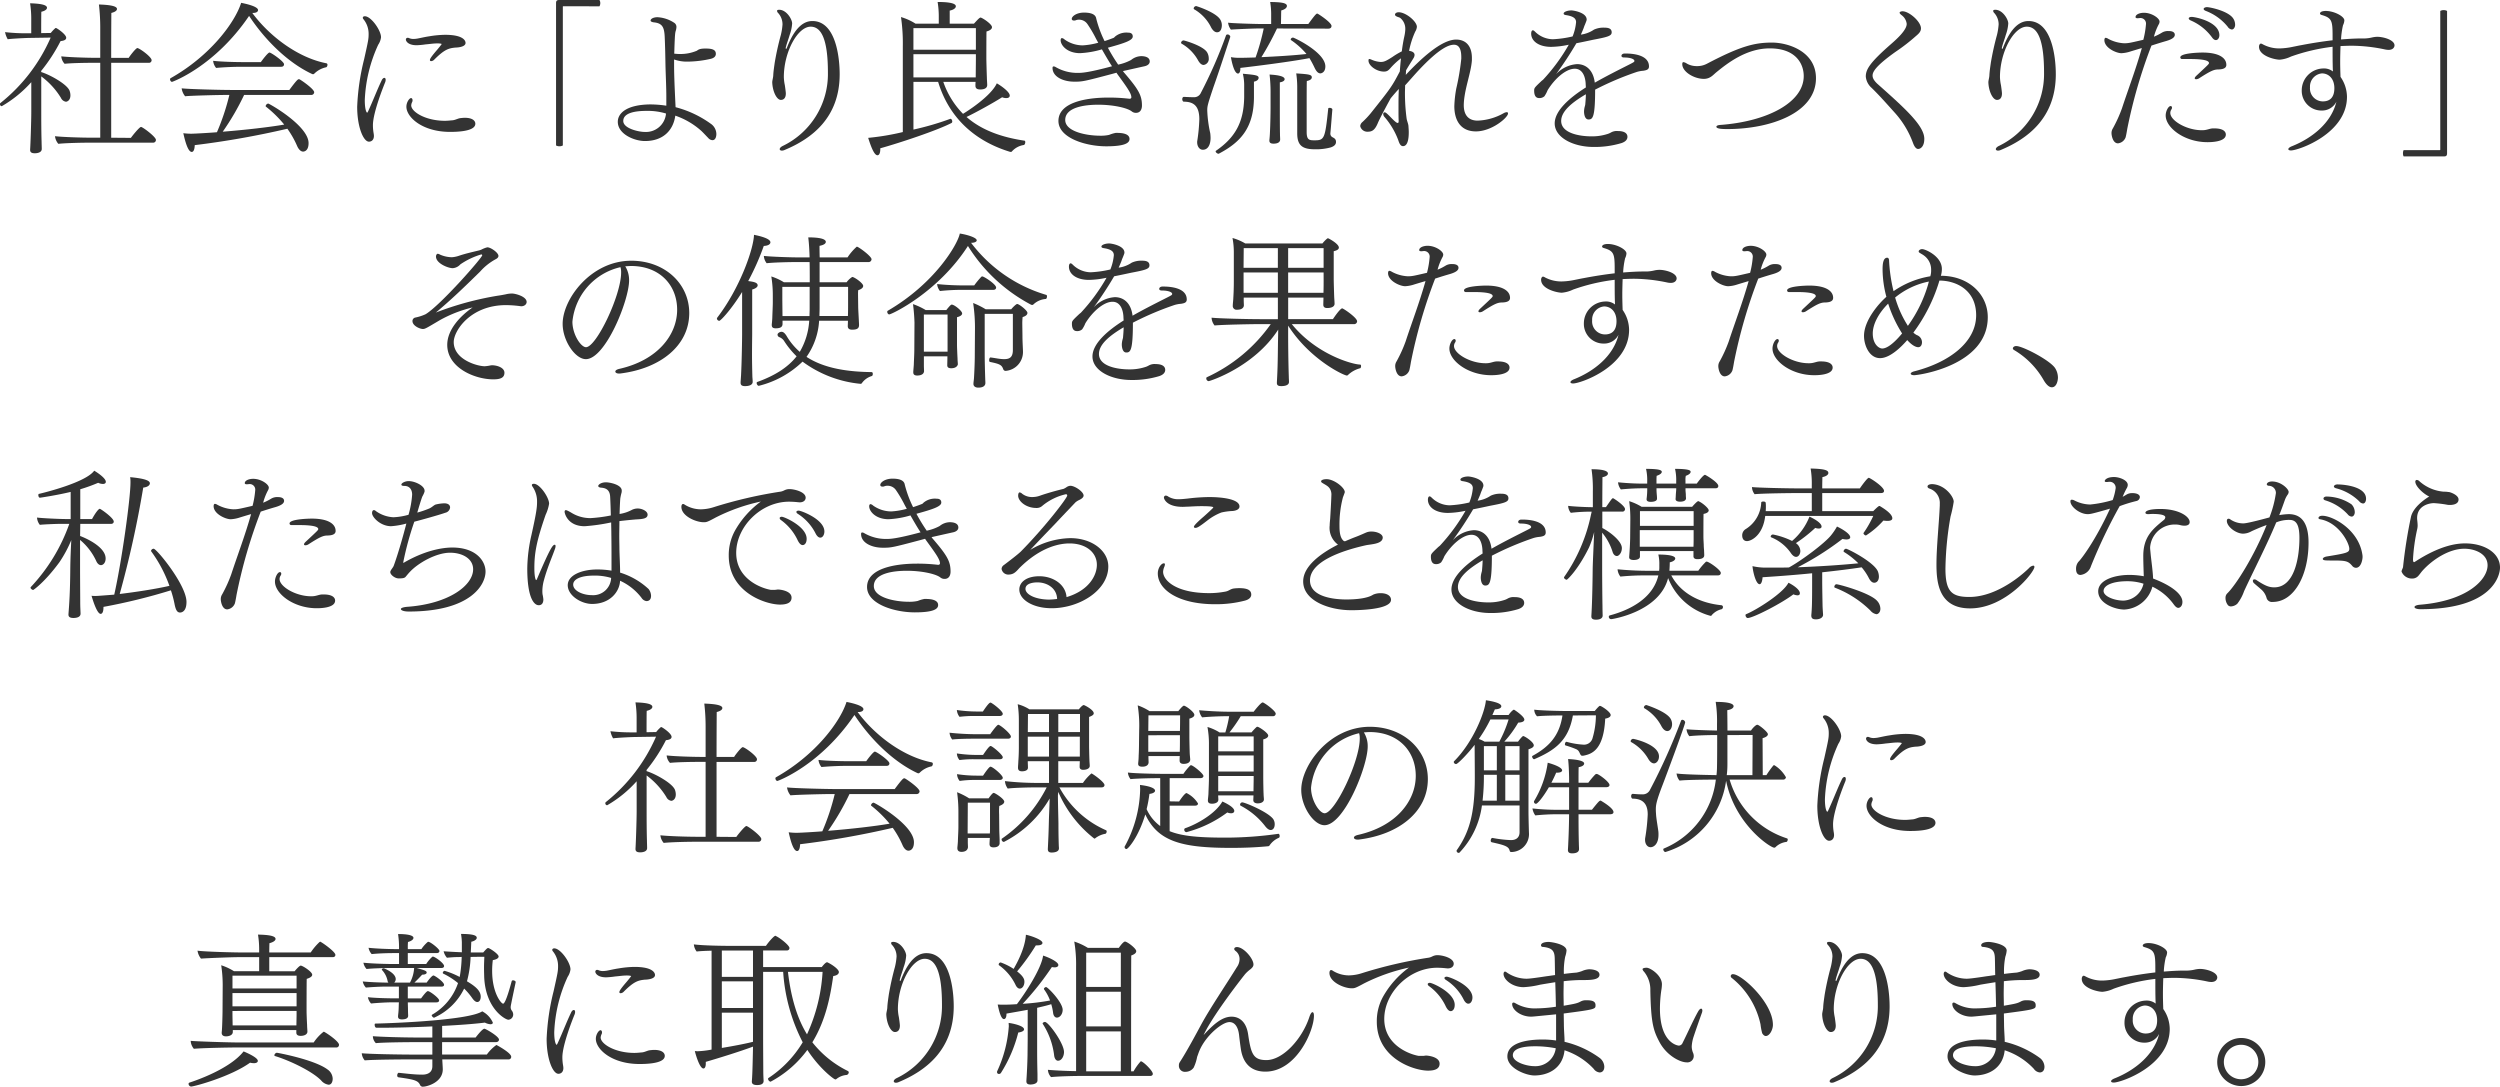 <svg xmlns="http://www.w3.org/2000/svg" width="482.771" height="209.853" viewBox="0 0 482.771 209.853">
  <g id="グループ_2" data-name="グループ 2" transform="translate(-713.327 -325.389)">
    <path id="パス_67" data-name="パス 67" d="M726.925,343.787c0,1.056-.7,1.248-.863,1.248a1.264,1.264,0,0,1-.96-.736,14.693,14.693,0,0,0-3.808-4.159v6.911c0,1.024,0,3.744.064,5.727,0,.321.032.993.032,1.376,0,.7-.864.832-1.344.832-.512,0-.9-.128-.9-.639v-.1c.064-.832.224-5.407.224-7.327v-5.664a23.144,23.144,0,0,1-5.7,4.639.382.382,0,0,1-.351-.383.289.289,0,0,1,.128-.256,32.956,32.956,0,0,0,9.663-12.608l-4.192.065c-1.248.032-3.488.16-4.1.256a4.4,4.4,0,0,1-.513-1.376,35.419,35.419,0,0,0,4.192.224h.864v-2.944a19.9,19.9,0,0,0-.224-2.848c2.4.065,3.264.384,3.264.865,0,.288-.352.607-1.088.767-.032.384-.032,3.2-.032,4.128l1.856-.032a6.211,6.211,0,0,1,.736-.8c.1-.1.159-.16.256-.16.16,0,1.983,1.216,1.983,1.888,0,.352-.352.576-1.087.64a32.475,32.475,0,0,1-3.744,5.759v.225c1.536.447,4.928,2.271,5.472,3.583A2.651,2.651,0,0,1,726.925,343.787Zm16.511,8.608a.518.518,0,0,1-.544.543H730.733c-1.44,0-4.7.064-6.143.224a2.677,2.677,0,0,1-.64-1.472c1.407.161,4.863.289,7.391.289h1.344V337.516h-1.344c-1.056,0-4.1.032-5.535.191a2.394,2.394,0,0,1-.64-1.375v-.064c1.279.16,4.735.288,6.911.288h.608V330.8a38.537,38.537,0,0,0-.256-4.544c1.888.064,3.488.256,3.488.864,0,.288-.32.576-1.088.768,0,.288-.032,4.128-.032,8.672h3.391c.192-.353,1.376-1.888,1.665-1.888.383,0,2.751,1.7,2.751,2.336a.5.5,0,0,1-.543.512H734.8v14.463l3.807.032c.161-.256,1.632-2.113,1.953-2.113S743.436,351.818,743.436,352.395Z" fill="#333"/>
    <path id="パス_68" data-name="パス 68" d="M776.563,337.9c0,.224-.128.449-.256.481a4.552,4.552,0,0,0-2.272,1.216.387.387,0,0,1-.256.128,1.35,1.35,0,0,1-.16-.033c-4.672-2.175-9.088-6.527-12.191-11.231-6.624,9.76-14.783,12.735-14.879,12.735-.224,0-.384-.288-.384-.48a.249.249,0,0,1,.1-.224c7.679-4.319,12.447-10.783,13.631-14.558.288.063,3.264.607,3.264,1.407,0,.288-.321.544-.928.544h-.192c3.455,4.672,8.991,8.7,14.335,9.727A.281.281,0,0,1,776.563,337.9ZM774,343.211a.551.551,0,0,1-.608.512H760.468a48.535,48.535,0,0,1-4.128,7.1c4.416-.351,9.119-.895,11.871-1.376a22.536,22.536,0,0,0-3.52-3.455.128.128,0,0,1-.064-.128.618.618,0,0,1,.48-.48c.225,0,7.808,4.288,7.808,7.647,0,1.632-.992,1.632-1.056,1.632-.384,0-.832-.319-1.184-1.151a17.9,17.9,0,0,0-1.856-3.264,168.247,168.247,0,0,1-17.886,3.167c-.033.9-.257,1.312-.577,1.312-.735,0-1.279-2.047-1.631-3.616a12.966,12.966,0,0,0,1.535.1c.576,0,3.456-.16,4.96-.288a44.137,44.137,0,0,0,2.4-7.2h-.64c-1.248,0-6.848.128-7.9.256a3.023,3.023,0,0,1-.672-1.536c1.119.161,7.615.32,9.407.32H769.2c1.28-1.728,1.632-2.079,1.824-2.079a.358.358,0,0,1,.16.031C771.667,340.972,774,342.6,774,343.211Zm-5.824-5.407c0,.256-.16.479-.544.479H760.02c-1.312,0-3.264.065-4.96.225a2.547,2.547,0,0,1-.576-1.376c1.568.191,4.384.256,6.4.256H763.7c.256-.384,1.375-1.857,1.663-1.857C765.683,335.531,768.179,337.26,768.179,337.8Z" fill="#333"/>
    <path id="パス_69" data-name="パス 69" d="M785.342,349.547a9.026,9.026,0,0,0,.128,1.535,3.706,3.706,0,0,1,.064.545c0,.8-.48,1.119-.96,1.119-1.056,0-2.272-2.783-2.272-6.751a44.84,44.84,0,0,1,1.344-9.183c.8-3.584.864-3.9.864-4.833a4.446,4.446,0,0,0-1.024-2.911.425.425,0,0,1-.1-.255c0-.161.16-.289.384-.289,1.216,0,3.136,2.72,3.136,4.064a3.23,3.23,0,0,1-.544,1.439,28.208,28.208,0,0,0-2.592,10.688c0,2.015.384,2.431.448,2.431s.128-.127.224-.319c1.024-2.24,1.7-4.064,2.559-5.855.161-.385.385-.544.544-.544s.257.128.257.384a1.455,1.455,0,0,1-.128.543C787.518,341.739,785.342,347.083,785.342,349.547Zm17.887-15.871c0,.864-1.825.9-1.953.9-1.311.128-2.111.353-4.063,2.3a.937.937,0,0,1-.608.319c-.16,0-.256-.063-.256-.223s.1-.449,1.216-1.76c.32-.353,1.056-1.28,1.056-1.313,0-.063-.352-.128-.8-.128-.8,0-1.536.128-2.336.193a14.724,14.724,0,0,1-1.7.16c-1.664,0-2.08-.8-2.08-1.088a.336.336,0,0,1,.352-.352.835.835,0,0,1,.352.1,2.231,2.231,0,0,0,.768.128,5.744,5.744,0,0,0,.7-.064c.7-.128,1.472-.321,2.336-.448a19.919,19.919,0,0,1,3.04-.289C803.2,332.107,803.229,333.516,803.229,333.676Zm-2.977,17.182c-5.375,0-8.447-2.847-8.447-4.863,0-.864.576-1.664.9-1.664.16,0,.288.16.288.416a.634.634,0,0,1-.064.32,1.78,1.78,0,0,0-.192.672c0,1.247,2.784,2.976,6.5,2.976.543,0,1.056-.065,1.5-.1.577-.064.993-.352,1.5-.416.321-.032.577-.064.832-.064,1.5,0,2.048.576,2.048,1.152C805.116,350.379,803.2,350.858,800.252,350.858Z" fill="#333"/>
    <path id="パス_70" data-name="パス 70" d="M822.176,326.6c-.16,0-.16,0-.16.161v26.717a1.353,1.353,0,0,1-.64.161,1.389,1.389,0,0,1-.672-.161V326c0-.447.16-.607.576-.607h7.807a1.125,1.125,0,0,1,.161.607,1.212,1.212,0,0,1-.161.608Z" fill="#333"/>
    <path id="パス_71" data-name="パス 71" d="M850.9,352.458a1.152,1.152,0,0,1-.8-.416c-.256-.256-1.024-1.088-1.376-1.407a14.619,14.619,0,0,0-4.991-2.912c-.384,2.784-2.3,4.9-5.856,4.9-2.08,0-5.248-1.344-5.248-3.712,0-1.663,1.7-3.3,6.24-3.359A21.414,21.414,0,0,1,842,345.8v-1.824c0-1.568-.1-3.711-.16-5.791-.032-1.728-.064-3.84-.16-5.824-.1-1.7-.448-2.5-2.112-2.656-.416-.063-.608-.192-.608-.352,0-.288.48-.64,1.344-.64a6.5,6.5,0,0,1,3.232,1.088.936.936,0,0,1,.416.832,3.026,3.026,0,0,1-.1.608c-.16.448-.192.832-.288,3.424,0,.352-.032.735-.032,1.088.352.032.672.063,1.023.063a8.114,8.114,0,0,0,3.36-.639c.288-.224.577-.416,1.664-.416,1.28,0,1.984.223,1.984,1.024,0,.352-.192.768-.96.959a20.906,20.906,0,0,1-4.383.544,7.491,7.491,0,0,1-2.72-.415v.863c0,1.5.032,3.2.288,8.352a20.415,20.415,0,0,1,6.975,3.328,2.46,2.46,0,0,1,.9,1.855C851.667,351.339,851.667,352.458,850.9,352.458ZM838.228,346.8c-2.176,0-4.543.351-4.543,1.952,0,1.472,3.071,2.111,4.063,2.111a3.891,3.891,0,0,0,4.192-3.551A12.273,12.273,0,0,0,838.228,346.8Z" fill="#333"/>
    <path id="パス_72" data-name="パス 72" d="M875.475,339.724c0,8.415-5.408,12.447-10.623,14.623a1.336,1.336,0,0,1-.544.128c-.256,0-.416-.128-.416-.288s.16-.384.512-.577a15.413,15.413,0,0,0,8.8-14.207c0-6.591-1.344-8.863-3.328-8.863-2.527,0-5.183,4.9-5.183,9.728a8.741,8.741,0,0,0,.192,1.567c.032.192.192,1.312.192,1.6,0,.959-.48,1.247-.96,1.247-.8,0-1.6-1.632-1.664-3.392,0-.352.16-.832.192-1.279.032-.8.16-1.6.288-2.529a54.326,54.326,0,0,1,1.184-5.343,11.562,11.562,0,0,0,.32-2.048,3.269,3.269,0,0,0-.832-2.176.664.664,0,0,1-.224-.416c0-.16.16-.224.416-.224,1.376,0,2.5,1.792,2.5,2.656a8.059,8.059,0,0,1-.48,2.208c-.224.8-.544,1.6-.736,2.368a1.433,1.433,0,0,1-.032.16c0,.1.032.16.1.16.032,0,.064-.064.128-.192,1.6-4.16,3.392-5.184,4.927-5.184C874.739,329.452,875.475,336.491,875.475,339.724Z" fill="#333"/>
    <path id="パス_73" data-name="パス 73" d="M911.315,352.843c0,.223-.128.511-.256.544a3.873,3.873,0,0,0-2.3,1.216.279.279,0,0,1-.224.127c-.064,0-.128-.032-.192-.032-4.832-1.471-11.263-4.991-13.855-13.5h-4.768v9.215a54.757,54.757,0,0,0,7.04-2.048c.032,0,.064-.031.1-.031.224,0,.352.288.352.512a.313.313,0,0,1-.128.288C894.26,350.6,887,353,883.317,354.026v.193c0,.672-.192,1.151-.544,1.151-.544,0-1.12-1.216-1.792-3.359a47.916,47.916,0,0,0,6.687-1.12V334.348a35.382,35.382,0,0,0-.352-5.663,10.841,10.841,0,0,1,2.816,1.279h4.48V328.78a17.2,17.2,0,0,0-.224-3.008c1.216,0,3.52.064,3.52.832,0,.32-.384.672-1.184.833v2.527H901.4c.7-.768,1.087-1.184,1.279-1.184.288,0,2.208,1.248,2.208,1.856,0,.448-.576.7-1.056.832-.032.448-.032,5.248-.032,5.248,0,.351.064,2.72.1,3.583,0,.385.065,1.248.065,1.44v.064c0,.32-.161.864-1.345.864-.672,0-.927-.256-.927-.735a6.959,6.959,0,0,1,.031-.737h-6.239a16.476,16.476,0,0,0,3.808,6.176c.64-.385,5.343-3.328,6.527-5.888.64.352,2.5,1.6,2.5,2.368,0,.288-.224.48-.672.48a2.075,2.075,0,0,1-.8-.16c-1.824,1.152-4.96,2.88-6.879,3.808,3.007,2.624,6.911,3.935,11.2,4.576C911.251,352.555,911.315,352.683,911.315,352.843Zm-9.536-22.015H889.716v4.159h12.063Zm0,5.024H889.716v4.479h12.032c0-.544.031-2.943.031-3.327Z" fill="#333"/>
    <path id="パス_74" data-name="パス 74" d="M935.351,337.26c0,.384-.288.767-1.024.928-.9.192-4.128.927-4.16.927.1.1.16.225.256.321,2.751,3.2,3.424,4.351,3.424,6.335,0,.16,0,1.408-1.153,1.408a1.251,1.251,0,0,1-.831-.288c-.864-.672-3.552-1.28-6.464-1.28-2.592,0-6.367.48-6.367,2.944,0,2.271,4.159,3.04,6.751,3.04a7.217,7.217,0,0,0,1.728-.16,6.489,6.489,0,0,1,1.28-.384h.256c1.248,0,2.4.256,2.4,1.183,0,.768-.9,1.409-4.512,1.409-3.9,0-9.215-1.6-9.215-4.9,0-3.52,5.151-4.512,9.663-4.512a34.279,34.279,0,0,1,4,.224h.1a.291.291,0,0,0,.32-.256c0-.7-.64-1.664-2.176-3.775-.224-.321-.48-.641-.7-.992l-.928.255c-5.312,1.409-5.632,1.472-7.1,1.472h-.128c-2.112,0-4.191-.928-4.191-2.655,0-.193.064-.288.224-.288a.754.754,0,0,1,.384.128,8.316,8.316,0,0,0,4.32,1.12c.608,0,1.823,0,6.559-1.28-.672-1.025-1.312-2.144-1.952-3.264a17.841,17.841,0,0,1-4.224.735c-2.463,0-3.743-1.5-3.743-2.495,0-.256.1-.416.256-.416a.881.881,0,0,1,.48.256,6.083,6.083,0,0,0,3.519,1.151,14.158,14.158,0,0,0,3.008-.511c-.224-.384-.416-.736-.608-1.121a23.94,23.94,0,0,0-1.472-2.463,1.94,1.94,0,0,0-1.695-.864,1.509,1.509,0,0,0-.544.1.818.818,0,0,1-.385.064c-.256,0-.416-.127-.416-.32,0-.48.9-1.216,2.368-1.216,2.048,0,2.3.768,2.368,1.184a21.893,21.893,0,0,0,1.6,4.32c.608-.192,1.216-.416,1.7-.608.128-.032.224-.16.32-.256a3.4,3.4,0,0,1,2.495-.768c.225,0,.929,0,.929.736s-1.409,1.248-4.8,2.176a33.815,33.815,0,0,0,1.984,3.263,9.032,9.032,0,0,0,2.5-.9,3.2,3.2,0,0,1,1.983-.737C934.039,336.235,935.351,336.268,935.351,337.26Z" fill="#333"/>
    <path id="パス_75" data-name="パス 75" d="M946.747,336.651a1.16,1.16,0,0,1-.992,1.281c-.352,0-.7-.256-1.056-.865a8.324,8.324,0,0,0-3.168-3.231.235.235,0,0,1-.128-.192.515.515,0,0,1,.48-.449c.16,0,3.776,1.025,4.544,2.3A2.293,2.293,0,0,1,946.747,336.651Zm.928,5.5c-1.152,3.456-1.216,3.712-1.216,4.608a24.13,24.13,0,0,0,.576,4.351,8.439,8.439,0,0,1,.064.9c0,1.183-.416,2.3-1.5,2.3-.608,0-1.088-.608-1.088-1.44a1.313,1.313,0,0,1,.032-.352,33.12,33.12,0,0,0,.384-4.1c0-2.56-1.088-3.392-3.007-3.392-.161,0-.289-.256-.289-.48s.1-.448.32-.448h.032c.7.032,1.28.064,1.984.064a1.387,1.387,0,0,0,1.184-.7,88.859,88.859,0,0,0,4.928-11.231.306.306,0,0,1,.288-.192.555.555,0,0,1,.544.448C950.907,332.523,948.763,339.115,947.675,342.155Zm1.6-11.871c0,.16-.032,1.344-.928,1.344-.384,0-.768-.288-1.12-.9a8.243,8.243,0,0,0-3.264-3.52.231.231,0,0,1-.128-.191.513.513,0,0,1,.48-.449c.1,0,4.064,1.281,4.736,2.752A2.11,2.11,0,0,1,949.275,330.284Zm7.1,10.144c0,.287-.255.607-.9.735V344.3c-.064,5.824-2.624,8.575-6.751,10.751-.032,0-.064.032-.1.032-.192,0-.544-.256-.544-.448a.173.173,0,0,1,.1-.159c3.552-2.464,5.344-5.344,5.408-10.336v-2.464a9.6,9.6,0,0,0-.257-2.048C955.707,339.852,956.378,339.915,956.378,340.428Zm14.079-10.016c0,.256-.16.512-.607.512l-9.92-.032a55.224,55.224,0,0,1-3.008,5.536c2.784-.128,6.144-.321,8.7-.609a14.43,14.43,0,0,0-2.943-2.655.175.175,0,0,1-.1-.16c0-.16.225-.353.447-.353s6.24,2.849,6.24,5.569c0,1.151-.767,1.343-.96,1.343-.416,0-.768-.352-1.12-1.087a19.872,19.872,0,0,0-.992-1.857c-3.871.736-10.591,1.569-13.343,1.889v.159c0,.641-.223.929-.447.929-.736,0-1.216-2.241-1.376-3.168a9.215,9.215,0,0,0,1.856.128c.7,0,1.728-.033,2.911-.065a42.49,42.49,0,0,0,1.568-5.6h-1.024c-.928,0-4.735.16-5.311.224a2.788,2.788,0,0,1-.544-1.344c.768.128,5.375.256,6.176.256h2.143V328.3a14.52,14.52,0,0,0-.192-2.528c1.792.033,3.232.1,3.232.768,0,.32-.352.672-1.088.864-.032.256-.032,1.888-.064,2.624h5.28c.735-.992,1.471-2.016,1.7-2.016.063,0,.1.032.128.032C968.09,328.2,970.457,329.74,970.457,330.412ZM961.4,340.684c0,.255-.289.511-.928.607v4.768c0,4.16.032,5.087.032,5.343,0,.321.032.544.032.928,0,.416-.32.8-1.28.8-.416,0-.8-.1-.8-.575v-.1c0-.063.064-.512.1-1.279.1-2.048.128-4.256.128-5.12v-2.88a29.4,29.4,0,0,0-.192-3.392C959.61,339.852,961.4,340.012,961.4,340.684Zm8.864,13.182a10.9,10.9,0,0,1-2.944.353c-2.4,0-3.488-.641-3.488-3.073v-8.895a18.653,18.653,0,0,0-.192-2.688c2.432.161,3.007.224,3.007.768,0,.288-.288.576-.96.7-.031.544-.031,3.008-.031,5.344v4.512c0,1.567.543,1.6,1.535,1.6,1.889,0,2.016-.319,2.624-6.079,0-.16.128-.192.288-.192.225,0,.512.128.512.32v.032c-.064.64-.256,3.264-.384,4.575v.065a.765.765,0,0,0,.449.7c.351.192.639.353.639.9C971.321,353.29,970.969,353.643,970.266,353.866Z" fill="#333"/>
    <path id="パス_76" data-name="パス 76" d="M998.33,350.763c-3.04,0-4.16-2.273-4.16-4.865a22.58,22.58,0,0,1,.385-3.455,45.742,45.742,0,0,0,.959-5.727v-.288c0-1.729-.543-2.4-1.409-2.4-.927,0-2.751.577-6.878,4.993-.864.927-1.729,1.952-2.561,2.847,0,.48-.031.96-.031,1.408a37.008,37.008,0,0,0,.32,4.992c.064.48.32.992.352,1.44s.064.863.064,1.216c0,2.559-.8,2.687-1.12,2.687-.544,0-.769-.736-.929-1.215a14.657,14.657,0,0,0-2.687-4.48.852.852,0,0,1-.192-.513c0-.191.1-.319.256-.319a.522.522,0,0,1,.321.128c.638.512,1.151,1.184,1.791,1.7a.893.893,0,0,0,.416.225c.128,0,.192-.1.192-.353v-.1c-.032-.64-.032-1.44-.032-2.369,0-1.119,0-2.4.064-3.743-.512.544-1.088,1.216-1.568,1.792-1.216,2.208-2.24,4.192-2.464,4.736-.64,1.568-1.247,1.727-2.048,1.727a1.407,1.407,0,0,1-1.376-1.088,1.149,1.149,0,0,1,.448-.8,17.251,17.251,0,0,0,1.569-1.664c3.9-4.895,4.095-5.151,5.631-8.094.064-.832.128-1.7.224-2.529a13.7,13.7,0,0,0-1.92,1.76c-.511.609-.767.8-1.377.8-1.439,0-2.974-1.151-2.974-2.111,0-.256.063-.321.16-.321a1.5,1.5,0,0,1,.416.128,5.25,5.25,0,0,0,1.76.448c.638,0,1.023-.16,2.271-.959a13.956,13.956,0,0,1,1.824-1.088c.127-1.024.287-1.984.48-2.848a7.951,7.951,0,0,0,.192-1.344v-.1a2.672,2.672,0,0,0-.992-2.176c-.225-.128-.448-.159-.641-.256s-.351-.192-.351-.384.224-.448.736-.448c1.408.032,3.487,1.792,3.487,2.816a2.01,2.01,0,0,1-.319.928,16.306,16.306,0,0,0-1.184,3.712c.479.063,1.055.256,1.055.8a1.267,1.267,0,0,1-.223.639c-.224.384-.769,1.216-1.408,2.3-.033.32-.033.608-.064.9,2.815-3.008,6.848-6.816,9.726-6.816,1.825,0,3.042,1.184,3.042,3.552v.447c-.161,2.464-1.5,5.664-1.569,8.576v.1c0,.832.16,2.976,2.688,2.976a11,11,0,0,0,5.023-1.44,1.473,1.473,0,0,1,.576-.192c.192,0,.256.1.256.256C1004.537,348.075,1001.434,350.763,998.33,350.763Z" fill="#333"/>
    <path id="パス_77" data-name="パス 77" d="M1031.76,338.22c0,.639-.544.735-1.088.832a5.973,5.973,0,0,0-1.248.223,57.723,57.723,0,0,0-8.064,3.424c0,5.407-.479,5.76-1.28,5.76-.863,0-.863-1.473-.863-1.536a4.027,4.027,0,0,1,.128-.9l.1-.384s.127-1.28.127-2.048c-2.718,1.6-4.767,3.3-4.767,5.152,0,2.4,3.616,2.976,5.824,2.976a9.682,9.682,0,0,0,3.1-.449,3,3,0,0,0,.671-.288,2.279,2.279,0,0,1,1.344-.288c1.729,0,1.856.8,1.856,1.12,0,.449-.287.928-1.184,1.216a17.838,17.838,0,0,1-5.344.737c-3.967,0-7.519-1.825-7.519-4.544,0-2.432,2.816-4.928,6.015-6.944,0-.223-.031-.448-.031-.672-.064-1.471-.641-2.944-2.112-2.944-1.728,0-3.9,1.952-5.247,4.16a5.765,5.765,0,0,1-.609,1.152,1.386,1.386,0,0,1-.992.352c-.319,0-.991-.064-.991-1.44,0-.512.1-.608,1.344-1.791.127-.128.287-.225.416-.353a35.973,35.973,0,0,0,4.927-6.72,17.372,17.372,0,0,1-3.392.416c-2.463,0-3.871-1.151-3.871-2.559,0-.384.127-.64.32-.64.127,0,.256.1.416.256a5.006,5.006,0,0,0,3.455,1.472,20.58,20.58,0,0,0,3.808-.544,9.551,9.551,0,0,0,.672-2.752c0-.7-.48-1.152-2.016-1.376-.16-.031-.384-.1-.384-.288,0-.352.8-.608,1.5-.608.416,0,2.944.416,2.944,1.76,0,.128,0,.16-.321.96a5.956,5.956,0,0,0-.256.672c-.16.416-.351.864-.543,1.28a5.773,5.773,0,0,0,2.528-.96,4.4,4.4,0,0,1,1.984-.384c.672,0,1.44.1,1.44.9,0,.7-.737.9-3.584,1.439-.9.193-2.081.449-3.233.673a70.062,70.062,0,0,1-3.935,5.984,6.112,6.112,0,0,1,4.064-1.953c1.728,0,3.136,1.153,3.424,3.584,2.111-1.215,4.735-2.528,6.815-3.584.544-.288.831-.416.831-.576v-.063c0-.288-.638-.641-1.983-.641-.352,0-.512-.128-.512-.319,0-.288.32-.448.609-.448h.191C1028.464,335.724,1031.76,335.916,1031.76,338.22Z" fill="#333"/>
    <path id="パス_78" data-name="パス 78" d="M1064.006,340.491c0,6.752-8.863,9.823-17.119,9.823-.9,0-2.112-.032-2.112-.448,0-.159.225-.319.768-.351,9.088-.672,16.1-4.352,16.1-9.44,0-2.271-1.441-5.344-6.561-5.344-4.543,0-8.223,2.913-10.27,4.577-.673.544-1.216,1.311-2.464,1.311-1.856,0-4.16-1.344-4.16-2.848,0-.288.1-.383.224-.383a1.613,1.613,0,0,1,.672.288,3.811,3.811,0,0,0,1.92.479,3.961,3.961,0,0,0,1.983-.479c6.4-3.361,9.152-4.065,12.511-4.065C1058.662,333.611,1064.006,335.34,1064.006,340.491Z" fill="#333"/>
    <path id="パス_79" data-name="パス 79" d="M1083.738,354.154c-.32,0-.672-.288-.992-1.152a17.929,17.929,0,0,0-3.616-5.951c-1.536-1.7-2.848-3.2-4.384-4.7a3.292,3.292,0,0,1-1.119-2.176c0-1.344.7-2.623,4.831-6.239,1.44-1.248,3.071-2.816,3.071-3.936a2.428,2.428,0,0,0-.959-1.664c-.16-.128-.416-.32-.416-.512,0-.032.1-.256.576-.256,1.249,0,3.551,1.984,3.551,3.3,0,.672-.511,1.088-.992,1.5a36.368,36.368,0,0,1-3.839,2.976c-4.159,2.943-4.512,4.031-4.512,4.639,0,.352.128.833.9,1.568,5.439,4.832,9.088,8.128,9.088,10.655C1084.922,353.738,1084.154,354.154,1083.738,354.154Z" fill="#333"/>
    <path id="パス_80" data-name="パス 80" d="M1110.32,339.724c0,8.415-5.408,12.447-10.623,14.623a1.337,1.337,0,0,1-.545.128c-.256,0-.415-.128-.415-.288s.159-.384.512-.577a15.414,15.414,0,0,0,8.8-14.207c0-6.591-1.344-8.863-3.328-8.863-2.528,0-5.184,4.9-5.184,9.728a8.741,8.741,0,0,0,.192,1.567c.033.192.192,1.312.192,1.6,0,.959-.48,1.247-.96,1.247-.8,0-1.6-1.632-1.664-3.392,0-.352.16-.832.192-1.279.032-.8.159-1.6.288-2.529a54.612,54.612,0,0,1,1.184-5.343,11.661,11.661,0,0,0,.32-2.048,3.263,3.263,0,0,0-.832-2.176.664.664,0,0,1-.224-.416c0-.16.16-.224.416-.224,1.377,0,2.5,1.792,2.5,2.656a8.026,8.026,0,0,1-.481,2.208c-.222.8-.543,1.6-.735,2.368a1.433,1.433,0,0,1-.032.16c0,.1.032.16.095.16.034,0,.065-.064.129-.192,1.6-4.16,3.392-5.184,4.928-5.184C1109.584,329.452,1110.32,336.491,1110.32,339.724Z" fill="#333"/>
    <path id="パス_81" data-name="パス 81" d="M1133.3,332.107c0,.385-.321.8-1.6,1.185-1.567.448-2.911.9-2.911.9a97.516,97.516,0,0,0-4.672,16.094c-.063.416-.223,1.313-.319,1.632a1.786,1.786,0,0,1-1.473,1.152c-1.023,0-1.248-1.6-1.248-1.952v-.063a1.654,1.654,0,0,1,.256-.864,26.422,26.422,0,0,0,1.76-3.873c1.217-3.71,2.656-7.455,3.84-11.646-.672.191-1.5.447-2.144.64a6.6,6.6,0,0,1-1.792.351c-.992,0-3.295-1.023-3.295-2.527,0-.032,0-.448.256-.448a1.168,1.168,0,0,1,.48.192,7.216,7.216,0,0,0,3.04.864c.832,0,.992-.032,3.744-.673a17.378,17.378,0,0,0,.511-3.007,1.07,1.07,0,0,0-1.216-1.184c-.1,0-.224.032-.352.032h-.064c-.287,0-.383-.1-.383-.223,0-.513.8-.832,1.631-.832,1.5,0,3.007,1.055,3.007,1.7a1.1,1.1,0,0,1-.095.416,11.007,11.007,0,0,0-.992,2.5,9.918,9.918,0,0,0,1.472-.736,2.236,2.236,0,0,1,1.344-.352C1133.236,331.372,1133.3,331.916,1133.3,332.107Zm9.854,19.263c0,1.473-3.039,1.473-3.55,1.473-4.449,0-8.065-2.784-8.065-5.153,0-.832.513-1.823.961-1.823.16,0,.256.128.256.32a.618.618,0,0,1-.1.32,1.214,1.214,0,0,0-.224.7c0,1.472,3.135,3.327,6.08,3.327a3.6,3.6,0,0,0,.576-.031c.543-.065.991-.288,1.535-.32h.32C1143.154,350.187,1143.154,351.211,1143.154,351.37Zm.1-13.471c0,.544-.416.865-1.5.9-.895,0-1.5.257-3.743,1.7a1.135,1.135,0,0,1-.608.193c-.128,0-.257-.065-.257-.193,0-.1.1-.288.384-.544,2.336-2.176,2.368-2.208,2.368-2.4,0-.672-2.207-.769-3.648-.769h-1.567a.321.321,0,0,1-.321-.319c0-.832,3.649-.929,4.256-.929C1141.906,335.531,1143.251,336.619,1143.251,337.9Zm-2.017-4.767c-.222,0-.479-.128-.767-.544a9.947,9.947,0,0,0-4.127-3.264c-.256-.128-.353-.256-.353-.384,0-.16.224-.288.576-.288.609,0,5.343.9,5.343,3.552C1141.906,332.651,1141.65,333.132,1141.234,333.132Zm3.713-2.944c0,.416-.256.9-.64.9a1.118,1.118,0,0,1-.8-.544,10.059,10.059,0,0,0-4.288-3.072c-.256-.128-.352-.224-.352-.352,0-.192.288-.351.641-.351.512,0,3.583.607,4.831,1.887A2.2,2.2,0,0,1,1144.947,330.188Z" fill="#333"/>
    <path id="パス_82" data-name="パス 82" d="M1175.728,334.155c0,.288-.224.865-1.152.865a3.653,3.653,0,0,1-.768-.1,31.878,31.878,0,0,0-6.3-.7c-.7,0-1.472.032-2.208.064-.032.991-.064,2.016-.064,3.039,0,.992.032,1.985.064,2.912a6.844,6.844,0,0,1,1.248,3.84c0,7.136-9.376,10.367-10.815,10.367-.321,0-.512-.1-.512-.255s.224-.384.736-.577c3.743-1.5,7.551-4.416,8.543-8.575a3.085,3.085,0,0,1-2.816,1.7,3.805,3.805,0,0,1-3.871-3.9,4.228,4.228,0,0,1,4.1-4.223,2.8,2.8,0,0,1,1.92.576c-.064-1.313-.064-3.168-.064-4.768a37,37,0,0,0-8.031,1.888,6.262,6.262,0,0,1-2.176.607c-.9,0-4-.7-4-2.5a.876.876,0,0,1,.064-.352c.1-.192.192-.256.321-.256a.844.844,0,0,1,.32.128,6.674,6.674,0,0,0,3.424.8,13.434,13.434,0,0,0,2.463-.319c.544-.1.9-.192,1.632-.32,2.016-.384,4-.7,5.983-.928V332.4c0-3.008-.127-3.552-2.144-4.127-.192-.065-.288-.161-.288-.257,0-.352.512-.512,1.12-.512,1.568,0,3.584,1.024,3.584,1.824a2.346,2.346,0,0,1-.257.928,15.618,15.618,0,0,0-.382,2.752c1.311-.1,2.623-.192,3.966-.192h.609a7.083,7.083,0,0,0,1.407-.192,4.956,4.956,0,0,1,.992-.128C1173.584,332.492,1175.728,333.1,1175.728,334.155Zm-14.015,5.408a2.544,2.544,0,0,0-2.305,2.688,2.5,2.5,0,0,0,2.465,2.72c1.471,0,2.239-.864,2.239-2.56C1164.112,340.587,1163.024,339.563,1161.713,339.563Z" fill="#333"/>
    <path id="パス_83" data-name="パス 83" d="M1185.3,355.594h-7.808a1.154,1.154,0,0,1-.128-.608,1.232,1.232,0,0,1,.128-.608h6.911c.161,0,.161,0,.161-.159V327.5a1.388,1.388,0,0,1,.671-.16,1.354,1.354,0,0,1,.641.16v27.486C1185.873,355.435,1185.713,355.594,1185.3,355.594Z" fill="#333"/>
    <path id="パス_84" data-name="パス 84" d="M815.025,383.7c0,.416-.384.832-1.056.832-.095,0-.159-.032-.256-.032a22.025,22.025,0,0,0-2.655-.191c-6.88,0-10.112,4.959-10.112,7.134,0,3.424,4.608,4.672,5.984,4.672a7.709,7.709,0,0,0,1.12-.16,1.882,1.882,0,0,1,.416-.031c1.152.063,2.272.575,2.272,1.439,0,.96-.737,1.281-2.144,1.281-3.648,0-8.9-2.273-8.9-6.657,0-3.007,2.624-5.663,4.9-7.231a24.51,24.51,0,0,0-6.4,2.5c-2.527,1.5-2.783,1.664-3.2,1.664-.576,0-2.016-.608-2.016-1.536a.679.679,0,0,1,.544-.672,9.055,9.055,0,0,0,1.984-.64c2.847-1.7,10.943-10.911,10.943-11.391a.179.179,0,0,0-.192-.16,14.336,14.336,0,0,0-4.032,1.92,2.183,2.183,0,0,1-1.472.736c-.9,0-3.232-.928-3.232-2.24a.638.638,0,0,1,.128-.416.242.242,0,0,1,.225-.128,1.16,1.16,0,0,1,.416.16,5.963,5.963,0,0,0,2.3.512,5.567,5.567,0,0,0,1.472-.32c1.248-.416,2.56-.7,3.744-.992a2.815,2.815,0,0,0,.544-.192,4.854,4.854,0,0,1,1.088-.415c.64,0,2.143,1.023,2.143,1.663,0,.224-.159.448-.543.64a11.011,11.011,0,0,0-3.008,2.4c-2.848,2.784-5.5,5.376-8.543,7.9a60,60,0,0,1,12-3.264c.48-.063.991-.16,1.471-.255a5.544,5.544,0,0,1,1.217-.161C812.85,382.067,815.025,382.644,815.025,383.7Z" fill="#333"/>
    <path id="パス_85" data-name="パス 85" d="M833.049,397.522h-.224c-.384,0-.672-.16-.672-.383,0-.193.223-.384.736-.512,7.455-1.664,11.2-6.592,11.2-11.424,0-4.672-3.264-8.383-8.768-8.447-.416,0-.831.032-1.247.064a1.716,1.716,0,0,0,.128.224,5.059,5.059,0,0,1,.608,2.5c0,3.84-4.576,15.2-8.352,15.2-2.048,0-4.479-3.551-4.479-6.815,0-4.8,5.471-12.191,13.247-12.191,6.495,0,11.2,4.448,11.2,10.111C846.424,392.083,840.92,396.563,833.049,397.522Zm-9.184-10.015c0,2.464,1.632,4.928,2.624,4.928,1.984,0,6.783-9.984,6.783-14.431a3.333,3.333,0,0,0-.127-1.025A12.009,12.009,0,0,0,823.865,387.507Z" fill="#333"/>
    <path id="パス_86" data-name="パス 86" d="M862.1,372.181c0,.351-.416.672-1.281.7a48.967,48.967,0,0,1-3.007,6.784c.96.128,1.824.256,1.824.832,0,.288-.352.607-1.056.8v8.671c0,.48-.032,2.112-.032,3.935,0,1.376.032,2.849.064,4.032,0,.321.064.8.064,1.184,0,.641-.768.832-1.472.832-.448,0-.864-.1-.864-.64v-.1c0-.129.1-1.345.1-1.6.128-2.431.192-6.751.192-7.647v-8.192c-2.048,3.328-4.128,5.568-4.416,5.568a.482.482,0,0,1-.448-.448.54.54,0,0,1,.064-.16c4.384-5.727,7.007-13.215,7.1-16C859.027,370.772,862.1,371.284,862.1,372.181Zm17.662,27.2a.289.289,0,0,1-.256.128,22.387,22.387,0,0,1-11.2-4.287,18.516,18.516,0,0,1-8.447,4.672c-.224,0-.416-.321-.416-.544a.2.2,0,0,1,.1-.193c3.743-1.343,6.111-3.04,7.615-4.96a16.707,16.707,0,0,1-2.464-3.039,1.911,1.911,0,0,0-.9-.673.533.533,0,0,1-.319-.479c0-.256.415-.544.767-.544s.608.256.9.672l.1.16a12.424,12.424,0,0,0,2.528,3.04,13.453,13.453,0,0,0,1.824-6.016h-5.152v.608c0,.608-.415.864-1.311.864-.513,0-.769-.16-.769-.64v-.16q.048-.288.1-1.152c.031-1.12.1-2.3.1-3.136v-1.151a22.412,22.412,0,0,0-.288-3.777,10.915,10.915,0,0,1,2.432,1.121h4.992c0-1.44,0-2.913-.032-3.9h-2.56c-1.28,0-4.383.064-5.728.224a2.479,2.479,0,0,1-.544-1.408c1.44.16,5.088.288,7.1.288h1.728v-.128c-.032-1.088-.1-2.56-.256-3.743,2.88,0,3.392.511,3.392.863,0,.32-.352.608-1.216.769,0,.319,0,1.151.032,2.239h5.376a10.377,10.377,0,0,1,1.791-2.08c.32,0,2.848,1.856,2.848,2.432a.568.568,0,0,1-.64.544H871.6v3.9h5.215a3.942,3.942,0,0,1,1.088-1.024c.385,0,2.112,1.184,2.112,1.728,0,.32-.288.607-.96.832a6.972,6.972,0,0,0-.032.895c0,.288.032,2.273.032,2.529.032.8.128,2.4.16,3.2v.1c0,.608-.32.9-1.343.9-.609,0-.832-.288-.832-.672,0-.16.031-.672.031-1.056h-5.567a13.48,13.48,0,0,1-2.432,6.976c3.424,2.239,7.935,2.88,12.575,2.943.16,0,.224.161.224.352s-.064.385-.224.416A3.622,3.622,0,0,0,879.761,399.378ZM864.4,380.788v2.176c0,.607.032,3.008.032,3.167v.288h5.216c0-.48.032-.928.032-1.407v-4.224Zm12.7,0h-5.5v4.127c0,.513-.032.992-.032,1.5h5.5c.032-.7.032-1.664.032-2.048Z" fill="#333"/>
    <path id="パス_87" data-name="パス 87" d="M915.508,382.644c0,.223-.1.479-.256.479a3.892,3.892,0,0,0-2.368,1.057.347.347,0,0,1-.224.1c-.064,0-.128-.032-.192-.032a31.811,31.811,0,0,1-12.223-11.359c-5.759,8.96-14.751,13.216-15.2,13.216-.224,0-.383-.288-.383-.481a.247.247,0,0,1,.095-.223c9.088-5.281,13.5-12.8,13.919-14.912,1.152.161,3.264.737,3.264,1.312,0,.257-.384.48-1.088.48a28.169,28.169,0,0,0,14.495,10.047C915.476,382.355,915.508,382.483,915.508,382.644Zm-16.383,3.263c0,.256-.224.544-.992.737v5.407c0,.32.064,1.92.1,2.5,0,.384.064,1.023.064,1.183,0,.033-.127.768-1.279.768-.576,0-.768-.224-.768-.575,0-.128.031-1.28.031-1.632v-.1h-4.543v1.825c0,.255.032.895.032,1.055-.064.832-1.152.832-1.312.832-.48,0-.768-.16-.768-.607v-.128c0-.129.064-.8.1-1.313.032-.992.1-2.143.1-3.007,0,0,.032-4.9.032-5.152a35.229,35.229,0,0,0-.288-3.584,12.9,12.9,0,0,1,2.464,1.153h3.968c.832-1.057.96-1.057,1.055-1.057C897.622,384.211,899.125,385.428,899.125,385.907Zm-7.391.224V393.3h4.576v-7.168Zm13.951-5.215c0,.256-.192.447-.544.447h-5.984a39.885,39.885,0,0,0-4.319.225,2.509,2.509,0,0,1-.544-1.344,50.4,50.4,0,0,0,5.664.256h1.5a16.063,16.063,0,0,1,1.376-1.664.233.233,0,0,1,.192-.065C903.349,378.771,905.685,380.275,905.685,380.916Zm6.047,4.9c0,.351-.352.639-.927.8a11.029,11.029,0,0,0-.064,1.28c0,.16.031,2.112.031,2.3,0,1.088.064,1.984.1,3.008v.224a3.644,3.644,0,0,1-3.36,3.584.481.481,0,0,1-.448-.321c-.288-.832-.672-1.023-2.56-1.408-.128-.031-.16-.191-.16-.351,0-.256.1-.512.256-.512h.032c1.024.128,1.6.288,2.432.319h.224c1.12,0,1.632-.479,1.632-1.759V386h-5.44v7.712c0,1.376.064,3.712.1,4.735,0,.256.032.576.032.832v.065c0,.479-.352.9-1.376.9-.576,0-.928-.288-.928-.7v-.063c0-.256.064-.577.1-1.025.064-1.055.16-2.975.16-4.7l.032-4.576a32.513,32.513,0,0,0-.352-5.279,15.723,15.723,0,0,1,2.432,1.215H908.6c.16-.223.927-1.024,1.152-1.024C910.1,384.083,911.732,385.331,911.732,385.812Z" fill="#333"/>
    <path id="パス_88" data-name="パス 88" d="M942.5,383.22c0,.639-.543.735-1.087.832a5.973,5.973,0,0,0-1.248.223A57.67,57.67,0,0,0,932.1,387.7c0,5.407-.48,5.76-1.28,5.76-.863,0-.863-1.473-.863-1.536a4.024,4.024,0,0,1,.127-.9l.1-.384s.128-1.28.128-2.048c-2.72,1.6-4.768,3.3-4.768,5.152,0,2.4,3.616,2.976,5.823,2.976a9.678,9.678,0,0,0,3.1-.449,2.99,2.99,0,0,0,.672-.288,2.279,2.279,0,0,1,1.344-.288c1.728,0,1.856.8,1.856,1.12,0,.449-.288.928-1.184,1.216a17.838,17.838,0,0,1-5.344.737c-3.967,0-7.519-1.825-7.519-4.544,0-2.432,2.816-4.928,6.016-6.944,0-.223-.033-.448-.033-.672-.064-1.471-.639-2.944-2.111-2.944-1.728,0-3.9,1.952-5.248,4.16a5.764,5.764,0,0,1-.608,1.152,1.386,1.386,0,0,1-.992.352c-.32,0-.992-.064-.992-1.44,0-.512.1-.608,1.344-1.791.128-.128.288-.225.416-.353a35.984,35.984,0,0,0,4.928-6.72,17.372,17.372,0,0,1-3.392.416c-2.464,0-3.872-1.151-3.872-2.559,0-.384.128-.64.32-.64.128,0,.256.1.416.256a5.012,5.012,0,0,0,3.456,1.472,20.591,20.591,0,0,0,3.808-.544,9.532,9.532,0,0,0,.671-2.752c0-.7-.48-1.152-2.015-1.376-.16-.031-.384-.1-.384-.288,0-.352.8-.608,1.5-.608.416,0,2.944.416,2.944,1.76,0,.128,0,.16-.32.96a5.6,5.6,0,0,0-.255.672c-.161.416-.352.864-.544,1.28a5.773,5.773,0,0,0,2.527-.96,4.4,4.4,0,0,1,1.984-.384c.672,0,1.44.1,1.44.9,0,.7-.736.9-3.584,1.439-.9.193-2.079.449-3.232.673a70.047,70.047,0,0,1-3.935,5.984,6.11,6.11,0,0,1,4.064-1.953c1.727,0,3.136,1.153,3.423,3.584,2.112-1.215,4.736-2.528,6.816-3.584.544-.288.832-.416.832-.576v-.063c0-.288-.64-.641-1.984-.641-.352,0-.512-.128-.512-.319,0-.288.32-.448.608-.448h.192C939.205,380.724,942.5,380.916,942.5,383.22Z" fill="#333"/>
    <path id="パス_89" data-name="パス 89" d="M976.158,396.082c0,.192-.064.385-.16.416a5.348,5.348,0,0,0-2.336,1.28.331.331,0,0,1-.256.128c-.544,0-7.1-3.04-11.327-9.631v1.984c0,1.183.032,5.183.128,7.9,0,.32.032.609.032.992,0,.768-1.152.8-1.472.8-.512,0-.864-.1-.864-.607v-.065c0-.128.032-.608.064-1.344.128-2.463.128-5.792.16-6.975l.032-1.92c-4.639,7.2-13.183,9.951-13.439,9.951a.517.517,0,0,1-.448-.512c0-.128.032-.223.128-.255a30.812,30.812,0,0,0,12.319-10.24h-2.752c-.863,0-6.559.1-8.095.256a2.6,2.6,0,0,1-.576-1.44v-.064c1.472.16,7.039.288,9.5.288h3.3v-4.16H953.5v.513c0,.287.032.831.032.96s-.032.863-1.312.863a.73.73,0,0,1-.832-.8c0-.383.1-1.12.1-1.408.032-.575.1-1.632.1-3.327v-5.312a14.83,14.83,0,0,0-.256-3.007,10.4,10.4,0,0,1,2.464,1.055H968.7a6,6,0,0,1,.9-.927c.063-.065.095-.065.128-.065a.29.29,0,0,1,.16.032c.223.1,1.983,1.056,1.983,1.76,0,.32-.319.544-.991.7v5.5c0,.352.063,2.623.1,3.52.031.351.064.992.064,1.12,0,.7-.9.832-1.408.832-.545,0-.768-.225-.768-.641,0-.384.032-1.055.032-1.376h-6.816v4.16h8.64c1.055-1.568,1.6-2.08,1.791-2.08.224,0,2.881,1.792,2.881,2.5a.569.569,0,0,1-.641.544H962.783c4.863,5.984,11.9,7.808,13.183,7.808C976.126,395.8,976.158,395.954,976.158,396.082ZM960.095,373.3H953.5l-.032,3.807h6.623Zm0,4.7h-6.623v3.935h6.623Zm8.832-4.7h-6.848v3.807h6.848Zm0,4.7h-6.848v3.935H968.9c.032-.864.032-1.983.032-2.271Z" fill="#333"/>
    <path id="パス_90" data-name="パス 90" d="M994.975,377.107c0,.385-.321.8-1.6,1.185-1.568.448-2.912.9-2.912.9a97.6,97.6,0,0,0-4.672,16.094c-.063.416-.224,1.313-.319,1.632A1.787,1.787,0,0,1,984,398.066c-1.024,0-1.248-1.6-1.248-1.952v-.063a1.645,1.645,0,0,1,.256-.864,26.422,26.422,0,0,0,1.76-3.873c1.215-3.71,2.656-7.455,3.839-11.646-.671.191-1.5.447-2.144.64a6.589,6.589,0,0,1-1.791.351c-.992,0-3.3-1.023-3.3-2.527,0-.032,0-.448.256-.448a1.154,1.154,0,0,1,.479.192,7.22,7.22,0,0,0,3.04.864c.832,0,.993-.032,3.745-.673a17.38,17.38,0,0,0,.511-3.007,1.07,1.07,0,0,0-1.216-1.184c-.095,0-.224.032-.351.032h-.065c-.288,0-.383-.1-.383-.223,0-.513.8-.832,1.631-.832,1.5,0,3.008,1.055,3.008,1.7a1.12,1.12,0,0,1-.1.416,10.974,10.974,0,0,0-.993,2.5,9.972,9.972,0,0,0,1.472-.736,2.236,2.236,0,0,1,1.344-.352C994.91,376.372,994.975,376.916,994.975,377.107Zm9.855,19.263c0,1.473-3.039,1.473-3.552,1.473-4.448,0-8.063-2.784-8.063-5.153,0-.832.512-1.823.96-1.823.16,0,.257.128.257.32a.628.628,0,0,1-.1.32,1.214,1.214,0,0,0-.224.7c0,1.472,3.135,3.327,6.079,3.327a3.6,3.6,0,0,0,.577-.031c.544-.065.991-.288,1.536-.32h.32C1004.83,395.187,1004.83,396.211,1004.83,396.37Zm.1-13.471c0,.544-.416.865-1.5.9-.9,0-1.5.257-3.743,1.7a1.136,1.136,0,0,1-.609.193c-.128,0-.256-.065-.256-.193,0-.1.1-.288.385-.544,2.335-2.176,2.367-2.208,2.367-2.4,0-.672-2.208-.769-3.648-.769h-1.567a.32.32,0,0,1-.32-.319c0-.832,3.648-.929,4.256-.929C1003.582,380.531,1004.926,381.619,1004.926,382.9Z" fill="#333"/>
    <path id="パス_91" data-name="パス 91" d="M1037.1,379.155c0,.288-.224.865-1.153.865a3.667,3.667,0,0,1-.767-.1,31.868,31.868,0,0,0-6.3-.7c-.705,0-1.473.032-2.209.064-.031.991-.064,2.016-.064,3.039,0,.992.033,1.985.064,2.912a6.844,6.844,0,0,1,1.248,3.84c0,7.136-9.375,10.367-10.814,10.367-.321,0-.512-.1-.512-.255s.223-.384.735-.577c3.743-1.5,7.552-4.416,8.544-8.575a3.085,3.085,0,0,1-2.816,1.7,3.8,3.8,0,0,1-3.871-3.9,4.228,4.228,0,0,1,4.095-4.223,2.8,2.8,0,0,1,1.92.576c-.064-1.313-.064-3.168-.064-4.768a37,37,0,0,0-8.031,1.888,6.268,6.268,0,0,1-2.176.607c-.9,0-4-.7-4-2.5a.857.857,0,0,1,.064-.352c.1-.192.192-.256.32-.256a.831.831,0,0,1,.32.128,6.675,6.675,0,0,0,3.424.8,13.433,13.433,0,0,0,2.464-.319c.543-.1.895-.192,1.631-.32,2.016-.384,4-.7,5.984-.928V377.4c0-3.008-.128-3.552-2.145-4.127-.191-.065-.287-.161-.287-.257,0-.352.512-.512,1.119-.512,1.569,0,3.584,1.024,3.584,1.824a2.345,2.345,0,0,1-.256.928,15.542,15.542,0,0,0-.383,2.752c1.311-.1,2.624-.192,3.967-.192h.608a7.093,7.093,0,0,0,1.408-.192,4.956,4.956,0,0,1,.992-.128C1034.958,377.492,1037.1,378.1,1037.1,379.155Zm-14.015,5.408a2.543,2.543,0,0,0-2.3,2.688,2.5,2.5,0,0,0,2.464,2.72c1.472,0,2.239-.864,2.239-2.56C1025.486,385.587,1024.4,384.563,1023.087,384.563Z" fill="#333"/>
    <path id="パス_92" data-name="パス 92" d="M1057.371,377.107c0,.385-.32.8-1.6,1.185-1.568.448-2.912.9-2.912.9a97.706,97.706,0,0,0-4.671,16.094c-.064.416-.224,1.313-.32,1.632a1.786,1.786,0,0,1-1.472,1.152c-1.024,0-1.248-1.6-1.248-1.952v-.063a1.655,1.655,0,0,1,.256-.864,26.3,26.3,0,0,0,1.76-3.873c1.216-3.71,2.656-7.455,3.84-11.646-.672.191-1.5.447-2.145.64a6.581,6.581,0,0,1-1.791.351c-.992,0-3.3-1.023-3.3-2.527,0-.032,0-.448.256-.448a1.158,1.158,0,0,1,.48.192,7.216,7.216,0,0,0,3.04.864c.832,0,.992-.032,3.744-.673a17.417,17.417,0,0,0,.512-3.007,1.07,1.07,0,0,0-1.216-1.184c-.1,0-.225.032-.352.032h-.064c-.288,0-.384-.1-.384-.223,0-.513.8-.832,1.632-.832,1.5,0,3.008,1.055,3.008,1.7a1.105,1.105,0,0,1-.1.416,10.949,10.949,0,0,0-.992,2.5,10.03,10.03,0,0,0,1.472-.736,2.233,2.233,0,0,1,1.343-.352C1057.307,376.372,1057.371,376.916,1057.371,377.107Zm9.856,19.263c0,1.473-3.039,1.473-3.552,1.473-4.448,0-8.064-2.784-8.064-5.153,0-.832.512-1.823.96-1.823.16,0,.257.128.257.32a.618.618,0,0,1-.1.32,1.214,1.214,0,0,0-.223.7c0,1.472,3.135,3.327,6.079,3.327a3.587,3.587,0,0,0,.576-.031c.544-.065.991-.288,1.536-.32h.321C1067.227,395.187,1067.227,396.211,1067.227,396.37Zm.095-13.471c0,.544-.416.865-1.5.9-.9,0-1.5.257-3.743,1.7a1.132,1.132,0,0,1-.608.193c-.128,0-.256-.065-.256-.193,0-.1.1-.288.385-.544,2.335-2.176,2.367-2.208,2.367-2.4,0-.672-2.208-.769-3.649-.769h-1.567a.32.32,0,0,1-.319-.319c0-.832,3.647-.929,4.256-.929C1065.979,380.531,1067.322,381.619,1067.322,382.9Z" fill="#333"/>
    <path id="パス_93" data-name="パス 93" d="M1082.972,397.843c-.415,0-.672-.128-.672-.288s.223-.353.768-.481c6.784-1.76,11.871-5.663,11.871-10.815,0-4.927-3.935-6.688-7.1-6.688l-.129.449a32.26,32.26,0,0,1-4.894,9.6,2.872,2.872,0,0,0,.671.48,1.478,1.478,0,0,1,.992,1.408c0,.351-.16.928-.736.928-.289,0-1.024-.161-2.112-1.376-1.024,1.184-3.264,3.488-5.247,3.488-2.112,0-3.1-2.528-3.1-4.288,0-3.136,3.072-6.464,4.32-7.552a20.8,20.8,0,0,1-.736-5.311c0-.992.1-2.24.9-2.24.192,0,.32.16.352.48a31.281,31.281,0,0,0,.865,5.983,17.352,17.352,0,0,1,7.1-2.879,3.614,3.614,0,0,0,.16-1.024v-.224a3.336,3.336,0,0,0-1.377-2.752c-.287-.224-.639-.384-.9-.576a.274.274,0,0,1-.128-.224c0-.224.32-.448.672-.448.607,0,3.807,1.376,3.807,3.84a4.623,4.623,0,0,1-.192,1.312c5.344,0,9.056,3.551,9.056,8C1097.179,395.986,1083.836,397.843,1082.972,397.843Zm-5.024-13.823c-2.015,2.015-2.975,4.127-2.975,5.759,0,2.112,1.215,2.911,1.824,2.911.479,0,1.631-.255,3.84-2.911A24.959,24.959,0,0,1,1077.948,384.02Zm7.839-4.256-.479.1a14.944,14.944,0,0,0-6.016,2.977,20.765,20.765,0,0,0,2.464,5.471,26.016,26.016,0,0,0,3.935-8.1,2.436,2.436,0,0,1,.129-.448Z" fill="#333"/>
    <path id="パス_94" data-name="パス 94" d="M1110.732,398.322c0,.416-.192,1.856-1.184,1.856-.48,0-1.025-.448-1.568-1.375a15.876,15.876,0,0,0-5.728-5.824c-.159-.1-.223-.192-.223-.32,0-.224.287-.448.639-.448,1.28,0,6.656,2.815,7.553,4.319A3.487,3.487,0,0,1,1110.732,398.322Z" fill="#333"/>
    <path id="パス_95" data-name="パス 95" d="M735.292,426.107c0,.256-.192.449-.544.449h-5.92l-.032,2.336c.608.223,4.928,1.951,4.928,4.351,0,.9-.544,1.28-.9,1.28-.32,0-.672-.256-.9-.768a11.625,11.625,0,0,0-3.136-4.1v5.279c0,2.081.032,5.729.032,6.752,0,.993.064,1.953.064,2.176v.032c0,.7-.832.832-1.376.832-.576,0-.96-.16-.96-.64v-.1c.16-2.08.32-4.319.352-8.831.032-2.336.128-4.1.192-5.472a23.394,23.394,0,0,1-2.3,4.288c-2.847,3.872-4.991,5.343-5.055,5.343-.16,0-.512-.223-.512-.447a.239.239,0,0,1,.064-.128,34.6,34.6,0,0,0,7.423-12.191h-1.5c-.991,0-3.455.1-4.191.191a2.468,2.468,0,0,1-.544-1.407c.9.128,4.352.288,5.471.288h1.024V420.38c-2.623.64-5.855,1.12-5.919,1.12-.224,0-.32-.288-.32-.48,0-.128.032-.256.1-.256.992-.224,9.055-2.208,10.687-4.48.128.065,2.24,1.344,2.24,2.144,0,.257-.192.416-.576.416a2.274,2.274,0,0,1-.9-.224,31.691,31.691,0,0,1-3.456,1.248v5.76H731.1c.512-.96,1.216-1.984,1.5-1.984C732.764,423.644,735.292,425.4,735.292,426.107Zm14.047,15.52c0,1.791-.864,2.047-1.248,2.047-.608,0-.864-.608-1.088-1.791a20.768,20.768,0,0,0-.672-2.5,113.07,113.07,0,0,1-13.023,3.2v.1c0,.832-.224,1.248-.544,1.248-.736,0-1.6-2.945-1.76-3.489a6.745,6.745,0,0,0,.832.033c.128,0,.32,0,3.552-.256,1.44-6.368,3.135-18.559,3.135-21.631a5.681,5.681,0,0,0-.064-1.056c3.1.288,3.808.737,3.808,1.184,0,.352-.384.736-1.28.832a199.962,199.962,0,0,1-4.543,20.543c3.167-.384,6.943-.96,9.6-1.569a25.963,25.963,0,0,0-3.488-6.623.243.243,0,0,1-.064-.128.523.523,0,0,1,.512-.416C743.579,431.355,749.339,438.362,749.339,441.627Z" fill="#333"/>
    <path id="パス_96" data-name="パス 96" d="M768.185,422.107c0,.385-.321.8-1.6,1.185-1.567.448-2.911.9-2.911.9A97.611,97.611,0,0,0,759,440.282c-.064.416-.224,1.313-.32,1.632a1.786,1.786,0,0,1-1.472,1.152c-1.024,0-1.248-1.6-1.248-1.952v-.063a1.646,1.646,0,0,1,.256-.864,26.422,26.422,0,0,0,1.76-3.873c1.216-3.71,2.656-7.455,3.84-11.646-.672.191-1.5.447-2.144.64a6.6,6.6,0,0,1-1.792.351c-.992,0-3.3-1.023-3.3-2.527,0-.032,0-.448.256-.448a1.157,1.157,0,0,1,.48.192,7.217,7.217,0,0,0,3.04.864c.832,0,.992-.032,3.744-.673a17.315,17.315,0,0,0,.512-3.007,1.07,1.07,0,0,0-1.216-1.184c-.1,0-.224.032-.352.032h-.064c-.288,0-.384-.1-.384-.223,0-.513.8-.832,1.632-.832,1.5,0,3.008,1.055,3.008,1.7a1.125,1.125,0,0,1-.1.416,10.944,10.944,0,0,0-.992,2.5,9.975,9.975,0,0,0,1.472-.736,2.233,2.233,0,0,1,1.343-.352C768.121,421.372,768.185,421.916,768.185,422.107Zm9.855,19.263c0,1.473-3.04,1.473-3.552,1.473-4.448,0-8.064-2.784-8.064-5.153,0-.832.513-1.823.96-1.823.16,0,.257.128.257.32a.619.619,0,0,1-.1.32,1.214,1.214,0,0,0-.224.7c0,1.472,3.136,3.327,6.08,3.327a3.588,3.588,0,0,0,.576-.031c.544-.065.992-.288,1.536-.32h.32C778.04,440.187,778.04,441.211,778.04,441.37Zm.1-13.471c0,.544-.416.865-1.5.9-.9,0-1.5.257-3.744,1.7a1.133,1.133,0,0,1-.608.193c-.128,0-.256-.065-.256-.193,0-.1.1-.288.384-.544,2.336-2.176,2.368-2.208,2.368-2.4,0-.672-2.208-.769-3.648-.769H769.56a.32.32,0,0,1-.32-.319c0-.832,3.648-.929,4.256-.929C776.792,425.531,778.136,426.619,778.136,427.9Z" fill="#333"/>
    <path id="パス_97" data-name="パス 97" d="M807.089,435.771c0,2.463-2.752,7.711-14.846,7.711-.9,0-1.5-.223-1.5-.48,0-.191.416-.384,1.407-.447,7.9-.609,12.543-4.128,12.543-7.232,0-2.08-2.111-3.2-4.447-3.2-2.656,0-6.144,1.952-7.776,3.712-.256.256-.608.7-.831.96-.257.288-.832.288-1.344.288-.7,0-1.6-.7-1.6-1.216,0-.352.544-.864.672-1.248.9-2.464,1.856-5.888,2.431-8.128a14.816,14.816,0,0,1-2.943.513c-2.048,0-3.68-1.729-3.68-2.528,0-.288.1-.577.352-.577a.492.492,0,0,1,.352.161,6.362,6.362,0,0,0,3.424,1.215,12.474,12.474,0,0,0,2.911-.479,18.11,18.11,0,0,0,.7-3.872c0-1.088-.577-1.7-1.5-1.7-.416,0-.577-.1-.577-.257,0-.287.705-.672,1.409-.672,1.215,0,3.071.9,3.071,1.856v.16a4.632,4.632,0,0,1-.416.928c-.224.512-.8,2.464-.992,3.136a19.116,19.116,0,0,0,2.336-.8c.544-.256.9-.672,1.248-.768a8.283,8.283,0,0,1,1.6-.224c1.152,0,1.152.7,1.152.8a1.166,1.166,0,0,1-.928,1.024c-1.152.416-4.96,1.472-5.983,1.728a59.475,59.475,0,0,0-2.144,7.871c0,.064,0,.064.032.064a.42.42,0,0,0,.223-.1c4.8-2.751,8.32-2.848,9.248-2.848C805.266,431.131,807.089,433.723,807.089,435.771Z" fill="#333"/>
    <path id="パス_98" data-name="パス 98" d="M818.383,437.371a8.007,8.007,0,0,0-.32,2.079,5.173,5.173,0,0,0,.032.7,7.175,7.175,0,0,1,.16.992c0,.256-.031,1.121-.9,1.121s-2.207-1.344-2.207-7.1a30.306,30.306,0,0,1,.8-6.432c.96-4.319,1.088-5.343,1.088-6.4a5.006,5.006,0,0,0-.9-3.008.511.511,0,0,1-.1-.256c0-.192.193-.255.385-.255,1.151,0,2.943,2.655,2.943,3.838a7.973,7.973,0,0,1-.671,2.145c-1.792,5.151-2.177,7.455-2.177,10.335,0,1.568.224,2.271.352,2.271.064,0,.128-.1.192-.287,2.528-5.92,3.008-6.528,3.392-6.528.1,0,.16.1.16.256a1.708,1.708,0,0,1-.128.576C819.919,433.02,818.991,435.1,818.383,437.371Zm19.807,4.1a1.32,1.32,0,0,1-.96-.609,10.917,10.917,0,0,0-4.16-3.327c-.1,2.144-1.951,4.48-5.407,4.48-2.08,0-4.7-1.6-4.7-3.616,0-1.953,2.72-3.041,5.7-3.041a16.744,16.744,0,0,1,2.751.225v-2.016c0-1.408,0-3.1-.031-5.055,0-.7-.033-1.473-.033-2.24a36.761,36.761,0,0,1-5.119.736c-3.264,0-3.872-2.464-3.872-2.784,0-.193.064-.321.256-.321.032,0,.192,0,1.024.481a6.9,6.9,0,0,0,3.744,1.056,27.84,27.84,0,0,0,3.9-.512c-.031-1.184-.064-2.4-.128-3.584-.064-1.6-1.119-1.728-1.823-1.792-.288-.032-.48-.16-.48-.319,0-.225.511-.705,1.5-.705.7,0,3.039.448,3.039,1.6a1.556,1.556,0,0,1-.032.384,9.3,9.3,0,0,0-.255,1.184c-.064.928-.1,1.919-.129,2.944a7.271,7.271,0,0,0,2.272-.737,2.548,2.548,0,0,1,1.248-.319c.768,0,1.888.48,1.888,1.184,0,.767-.928.864-2.272.927,0,0-1.536.128-3.168.321,0,.96-.032,1.92-.032,2.847s.032,1.792.032,2.592c.032,1.408.1,2.592.128,3.9v.609a14.182,14.182,0,0,1,5.5,3.168,2.2,2.2,0,0,1,.48,1.311C839.054,441.4,838.382,441.467,838.19,441.467Zm-10.175-4.928c-2.784,0-4,.8-4,1.728,0,1.248,1.92,2.047,3.616,2.047a3.468,3.468,0,0,0,3.711-3.328A11.009,11.009,0,0,0,828.015,436.539Z" fill="#333"/>
    <path id="パス_99" data-name="パス 99" d="M868.907,421.5c0,.479-.384.9-1.184.9-.1,0-.224-.032-.32-.032a16.919,16.919,0,0,0-1.7-.1c-5.44,0-10.208,4.832-10.208,9.887,0,5.024,4.8,6.816,6.656,7.136h.831c.224,0,.385-.064.608-.064s2.593.192,2.593,1.568c0,.672-.385,1.344-2.241,1.344-2.623,0-9.887-2.273-9.887-9.472a9.754,9.754,0,0,1,1.216-4.831,17.794,17.794,0,0,1,4.992-5.6,35.906,35.906,0,0,0-8.7,3.072c-1.7.927-1.824.927-2.368.927-1.471,0-4.287-1.183-4.287-2.975,0-.321.128-.544.32-.544a.517.517,0,0,1,.32.128,5.9,5.9,0,0,0,3.136.9,8.629,8.629,0,0,0,2.463-.416,85.829,85.829,0,0,1,12.959-3.008,2.568,2.568,0,0,0,.641-.224,2.216,2.216,0,0,1,.927-.256h.1C866.731,419.836,868.907,420.38,868.907,421.5Zm-.576,9.151c-.32,0-.672-.288-1.024-1.055a10.014,10.014,0,0,0-3.167-3.777.547.547,0,0,1-.257-.383c0-.128.16-.256.416-.256.48,0,4.8,1.887,4.8,4.256C869.1,430.331,868.651,430.651,868.331,430.651Zm3.392-1.44c-.288,0-.64-.256-.928-.863a9.584,9.584,0,0,0-3.424-3.744c-.192-.128-.256-.256-.256-.352,0-.16.192-.256.448-.256.448,0,4.96,1.663,4.96,4.031C872.523,428.6,872.235,429.211,871.723,429.211Z" fill="#333"/>
    <path id="パス_100" data-name="パス 100" d="M898.392,427.26c0,.384-.288.767-1.024.928-.9.192-4.128.927-4.16.927.1.1.16.225.256.321,2.752,3.2,3.424,4.351,3.424,6.335,0,.16,0,1.408-1.152,1.408a1.253,1.253,0,0,1-.832-.288c-.864-.672-3.551-1.28-6.464-1.28-2.591,0-6.367.48-6.367,2.944,0,2.271,4.16,3.04,6.752,3.04a7.209,7.209,0,0,0,1.727-.16,6.477,6.477,0,0,1,1.281-.384h.255c1.248,0,2.4.256,2.4,1.183,0,.768-.9,1.409-4.511,1.409-3.9,0-9.216-1.6-9.216-4.9,0-3.52,5.152-4.512,9.663-4.512a34.28,34.28,0,0,1,4,.224h.1a.291.291,0,0,0,.32-.256c0-.7-.64-1.664-2.176-3.775-.224-.321-.48-.641-.7-.992l-.928.255c-5.311,1.409-5.631,1.472-7.1,1.472H883.8c-2.112,0-4.192-.928-4.192-2.655,0-.193.064-.288.224-.288a.753.753,0,0,1,.384.128,8.318,8.318,0,0,0,4.32,1.12c.608,0,1.824,0,6.559-1.28-.672-1.025-1.311-2.144-1.951-3.264a17.84,17.84,0,0,1-4.224.735c-2.464,0-3.744-1.5-3.744-2.495,0-.256.1-.416.256-.416a.881.881,0,0,1,.48.256,6.087,6.087,0,0,0,3.52,1.151,14.147,14.147,0,0,0,3.007-.511c-.223-.384-.416-.736-.607-1.121a23.951,23.951,0,0,0-1.472-2.463,1.941,1.941,0,0,0-1.7-.864,1.517,1.517,0,0,0-.544.1.812.812,0,0,1-.384.064c-.256,0-.416-.127-.416-.32,0-.48.9-1.216,2.368-1.216,2.048,0,2.3.768,2.368,1.184a21.827,21.827,0,0,0,1.6,4.32c.608-.192,1.216-.416,1.7-.608.127-.032.223-.16.319-.256a3.4,3.4,0,0,1,2.5-.768c.224,0,.928,0,.928.736s-1.408,1.248-4.8,2.176a34,34,0,0,0,1.984,3.263,9.032,9.032,0,0,0,2.5-.9,3.2,3.2,0,0,1,1.984-.737C897.08,426.235,898.392,426.268,898.392,427.26Z" fill="#333"/>
    <path id="パス_101" data-name="パス 101" d="M916.406,442.843c-3.584,0-6.24-1.632-6.24-3.616,0-1.344,1.28-2.56,3.872-2.56,2.56,0,5.055,1.5,5.247,4.031,4.32-1.279,5.856-4.191,5.856-6.239,0-2.4-2.112-4.128-5.28-4.128-1.792,0-5.5.576-9.727,4.8-.736.832-1.152,1.216-2.144,1.216a1.31,1.31,0,0,1-1.248-1.088.931.931,0,0,1,.416-.736c1.024-.768,2.784-2.112,3.328-2.656,4.576-4.639,8.928-10.3,8.928-10.783a.235.235,0,0,0-.257-.256,10.946,10.946,0,0,0-4.511,2.208,1.618,1.618,0,0,1-1.184.447c-2.048,0-3.52-1.343-3.52-2.367,0-.352.1-.64.288-.64a.881.881,0,0,1,.48.256,3.1,3.1,0,0,0,2.016.64,4.348,4.348,0,0,0,1.5-.288c1.376-.48,3.329-1.024,4.448-1.28a2.935,2.935,0,0,0,.672-.384,1.515,1.515,0,0,1,.672-.224c.864,0,2.56,1.152,2.56,1.888,0,.384-.48.7-.928.895a3.2,3.2,0,0,0-.64.417c-1.12,1.184-2.656,2.784-4.032,4.255-1.6,1.664-3.359,3.489-4.7,4.928a15.619,15.619,0,0,1,7.743-2.271c4.192,0,7.328,2.463,7.328,5.471C927.349,439.387,921.781,442.843,916.406,442.843Zm-2.752-4.992c-.32,0-2.3.032-2.3,1.248,0,1.024,1.728,2.015,4.447,2.08a13.693,13.693,0,0,0,1.664-.128C917.4,438.971,915.542,437.851,913.654,437.851Z" fill="#333"/>
    <path id="パス_102" data-name="パス 102" d="M954.955,440.219c0,.416-.288.9-1.216,1.151a22.154,22.154,0,0,1-5.76.7c-7.263,0-11.071-2.911-11.071-5.951,0-1.056.672-1.952,1.184-1.952.128,0,.192.1.192.224a1.538,1.538,0,0,1-.128.48,2.783,2.783,0,0,0-.224.928c0,1.632,2.432,4.128,8.9,4.128a16.989,16.989,0,0,0,3.1-.288c.735-.128.959-.512,1.663-.609a8.817,8.817,0,0,1,1.088-.063C954.443,438.971,954.955,439.482,954.955,440.219ZM952.683,423.2c0,.416-.416.769-1.28.865a11.806,11.806,0,0,0-2.208.288,10.454,10.454,0,0,0-2.655,1.5c-1.728,1.343-2.048,1.471-2.368,1.471-.192,0-.288-.063-.288-.223,0-.321,1.44-1.569,1.887-1.953.257-.223,1.856-1.664,1.856-1.759,0-.193-.9-.256-2.3-.256-.992,0-1.856.063-2.656.1-.32,0-.64.032-.96.032-3.136,0-3.616-1.568-3.616-1.76a.372.372,0,0,1,.352-.416.933.933,0,0,1,.48.192,3.648,3.648,0,0,0,2.016.512c.512,0,1.12-.064,1.728-.128a36.269,36.269,0,0,1,4.127-.288C949.292,421.372,952.683,421.756,952.683,423.2Z" fill="#333"/>
    <path id="パス_103" data-name="パス 103" d="M974.293,443.227c-4.256,0-9.311-1.792-9.311-5.568,0-2.944,3.391-5.408,6.719-7.1a4.019,4.019,0,0,1-1.6-3.712c0-.448.064-.9.1-1.376.065-1.088.193-3.232.225-4.384a2.249,2.249,0,0,0-.129-.992,1.847,1.847,0,0,0-.672-.863c-.351-.257-.7-.416-1.023-.641a.326.326,0,0,1-.16-.256c0-.256.48-.416,1.056-.416,1.44,0,3.52,1.632,3.52,2.5,0,.1-.353.992-.353.992a20.511,20.511,0,0,0-.672,5.568c0,1.376.193,2.368.832,2.88,0,0,.1.032.224.063.672-.288,1.28-.544,1.855-.768,1.217-.448,1.889-.8,2.4-.992a2.6,2.6,0,0,1,.864-.128c1.056,0,2.176.481,2.176,1.153,0,.927-1.248,1.183-2.08,1.311-.353.065-.769.1-1.216.193-4.832,1.087-10.751,3.2-10.751,6.783,0,3.424,5.311,3.679,7.007,3.679,1.952,0,4.128-.223,5.183-.927a3.471,3.471,0,0,1,1.473-.288c1.152,0,1.983.479,1.983,1.28C981.94,443.194,975.157,443.227,974.293,443.227Z" fill="#333"/>
    <path id="パス_104" data-name="パス 104" d="M1011.818,428.22c0,.639-.543.735-1.088.832a6,6,0,0,0-1.248.223,57.638,57.638,0,0,0-8.062,3.424c0,5.407-.481,5.76-1.28,5.76-.865,0-.865-1.473-.865-1.536a4.027,4.027,0,0,1,.129-.9l.1-.384s.128-1.28.128-2.048c-2.72,1.6-4.768,3.3-4.768,5.152,0,2.4,3.617,2.976,5.824,2.976a9.668,9.668,0,0,0,3.1-.449,2.97,2.97,0,0,0,.672-.288,2.281,2.281,0,0,1,1.344-.288c1.728,0,1.856.8,1.856,1.12,0,.449-.288.928-1.184,1.216a17.829,17.829,0,0,1-5.343.737c-3.968,0-7.52-1.825-7.52-4.544,0-2.432,2.816-4.928,6.016-6.944,0-.223-.032-.448-.032-.672-.065-1.471-.64-2.944-2.112-2.944-1.728,0-3.9,1.952-5.248,4.16a5.807,5.807,0,0,1-.607,1.152,1.386,1.386,0,0,1-.992.352c-.321,0-.992-.064-.992-1.44,0-.512.095-.608,1.343-1.791.128-.128.288-.225.416-.353a36.031,36.031,0,0,0,4.928-6.72,17.372,17.372,0,0,1-3.392.416c-2.463,0-3.872-1.151-3.872-2.559,0-.384.129-.64.321-.64.128,0,.256.1.416.256a5.009,5.009,0,0,0,3.455,1.472,20.58,20.58,0,0,0,3.808-.544,9.513,9.513,0,0,0,.672-2.752c0-.7-.48-1.152-2.015-1.376-.161-.031-.385-.1-.385-.288,0-.352.8-.608,1.5-.608.416,0,2.943.416,2.943,1.76,0,.128,0,.16-.319.96a5.775,5.775,0,0,0-.256.672c-.16.416-.353.864-.544,1.28a5.762,5.762,0,0,0,2.527-.96,4.4,4.4,0,0,1,1.985-.384c.672,0,1.439.1,1.439.9,0,.7-.736.9-3.584,1.439-.895.193-2.079.449-3.231.673a70.017,70.017,0,0,1-3.936,5.984,6.11,6.11,0,0,1,4.064-1.953c1.728,0,3.136,1.153,3.423,3.584,2.112-1.215,4.737-2.528,6.817-3.584.543-.288.831-.416.831-.576v-.063c0-.288-.64-.641-1.983-.641-.352,0-.512-.128-.512-.319,0-.288.319-.448.607-.448h.192C1008.523,425.724,1011.818,425.916,1011.818,428.22Z" fill="#333"/>
    <path id="パス_105" data-name="パス 105" d="M1027.133,423.708a.491.491,0,0,1-.545.48h-3.84v3.167c1.248.609,3.775,2.464,3.775,3.873,0,.96-.607,1.535-.959,1.535-.32,0-.671-.256-.832-.8a10.909,10.909,0,0,0-2.015-3.712V435.2c0,1.632.031,5.631.063,7.263,0,.832.033,1.664.033,1.792,0,.576-.608.8-1.28.8-.449,0-.9-.1-.9-.608v-.128c0-.032.191-2.591.256-9.119.031-1.44.191-4.736.288-7.072a18.82,18.82,0,0,1-.993,2.977c-2.143,4.351-4.191,6.239-4.319,6.239-.16,0-.512-.224-.512-.416a.192.192,0,0,1,.032-.128,32.323,32.323,0,0,0,5.183-12.064l.129-.543a33.664,33.664,0,0,0-4.032.224,2.18,2.18,0,0,1-.513-1.345c.865.128,3.521.257,4.576.257h.192v-3.04a26.522,26.522,0,0,0-.256-4.288c2.049,0,3.168.288,3.168.832,0,.288-.352.576-1.056.7,0,.321-.032,2.784-.032,5.792h.7c1.025-1.472,1.185-1.728,1.376-1.728C1024.924,421.6,1027.133,423.036,1027.133,423.708Zm16.8,20.414a.308.308,0,0,1-.288.192,12.153,12.153,0,0,1-8.192-7.295c-1.664,6.527-10.814,7.935-10.974,7.935a.466.466,0,0,1-.481-.448.273.273,0,0,1,.225-.287c3.711-.992,8.287-3.2,9.342-7.712h-2.112a48.672,48.672,0,0,0-5.215.223,2.617,2.617,0,0,1-.544-1.407,61.963,61.963,0,0,0,6.72.288h1.312c0-.192.032-.352.032-.544v-.672a7.765,7.765,0,0,0-.193-1.919c3.2,0,3.265.607,3.265.767,0,.256-.32.576-1.057.736,0,.416-.032,1.184-.064,1.5v.129h5.568a12.281,12.281,0,0,1,1.44-1.7.234.234,0,0,1,.191-.064c.416,0,2.721,1.6,2.721,2.176,0,.224-.129.48-.544.48h-9.023c1.887,3.552,5.6,5.344,9.663,5.76a.344.344,0,0,1,.32.351.484.484,0,0,1-.225.416A3.582,3.582,0,0,0,1043.931,444.122Zm1.215-24.893c0,.223-.126.447-.511.447h-5.824v.288c0,.352.064.672.064,1.024,0,.32.032.48.032.64,0,.064,0,.64-1.151.64-.513,0-.864-.161-.864-.512v-.032c.032-.224.032-.544.063-1.024.032-.384.065-.672.065-1.024h-3.809v.288c0,.32.033.7.064,1.056a6.114,6.114,0,0,1,.033.672c0,.48-.672.608-1.185.608s-.831-.128-.831-.512v-.032a14.994,14.994,0,0,0,.128-2.08H1031c-1.568,0-2.977.064-4.672.224a2.609,2.609,0,0,1-.544-1.376,50.189,50.189,0,0,0,5.632.256v-.448a9.816,9.816,0,0,0-.225-2.4c2.432,0,3.04.223,3.04.575,0,.257-.319.545-.991.768-.033.416-.033.672-.033.865v.639h3.809v-.448a9.823,9.823,0,0,0-.225-2.4c2.976,0,3.008.383,3.008.575,0,.257-.287.545-.928.768a3.276,3.276,0,0,0-.064.9v.608h2.176c.159-.224,1.247-1.7,1.6-1.7C1042.684,417.084,1045.146,418.524,1045.146,419.229Zm-1.855,4.7c0,.32-.32.576-.992.7-.031.256-.031,4.256-.031,4.256,0,.607.031,1.055.063,1.664,0,.351.032.767.064,1.119,0,.192.032.64.032.9,0,.224,0,.8-1.344.8-.448,0-.735-.192-.735-.544V431.8h-10.336v1.056c0,.64-.96.672-1.216.672-.512,0-.864-.16-.864-.511v-.1c.16-2.016.192-3.455.192-3.936l.032-3.391a24.6,24.6,0,0,0-.224-3.424,10.693,10.693,0,0,1,2.4,1.088h9.76c.222-.256.959-1.088,1.183-1.088a.429.429,0,0,1,.224.1C1042.139,422.556,1043.291,423.548,1043.291,423.932Zm-13.311,3.839v3.2h10.368c.031-.576.031-1.185.031-1.441v-1.76Zm10.4-3.679h-10.367v2.847h10.367Z" fill="#333"/>
    <path id="パス_106" data-name="パス 106" d="M1078.75,425.468c0,.32-.288.511-.961.511-.223,0-.479-.032-.768-.063a16.12,16.12,0,0,1-3.359,2.879c-.16,0-.48-.224-.48-.415a.12.12,0,0,1,.032-.1,20.4,20.4,0,0,0,1.856-3.263h-20.863c-.447,3.775-2.719,4.864-3.519,4.864-.7,0-.928-.576-.928-1.089a1.4,1.4,0,0,1,.7-1.247,6.323,6.323,0,0,0,2.975-5.12c0-.128.225-.192.416-.192.225,0,.448.1.448.256a6.218,6.218,0,0,1,.033.8,6.735,6.735,0,0,1-.033.8h8.9V420.6h-2.24c-1.568,0-7.328.064-8.8.224a2.351,2.351,0,0,1-.513-1.376c1.281.128,6.529.256,9.28.256h2.272v-.672a17.358,17.358,0,0,0-.224-3.168c2.687.065,3.423.32,3.423.864,0,.321-.383.64-1.152.8,0,.256-.031,1.12-.031,2.176h7.264c.255-.384,1.439-2.048,1.727-2.048.224,0,2.944,1.728,2.944,2.528,0,.224-.16.416-.545.416h-11.39v3.488h9.855c.993-.992,1.119-.992,1.184-.992a.208.208,0,0,1,.16.064C1077.438,423.771,1078.75,424.7,1078.75,425.468Zm-17.855,14.5c0,.256-.161.384-.48.384a2.228,2.228,0,0,1-.769-.193c-2.207,1.7-7.775,4.576-8.83,4.576-.224,0-.416-.32-.416-.543a.194.194,0,0,1,.1-.193c1.856-.735,7.135-4,8.192-6.079C1059.23,438.171,1060.9,439.131,1060.9,439.963Zm15.263-3.233c0,.737-.385,1.185-.9,1.185-.352,0-.7-.256-1.024-.864a10.594,10.594,0,0,0-1.408-2.113c-2.111.321-4.672.641-7.615.96v1.792c0,.929.031,2.624.064,4.481,0,.544.1,1.791.1,1.919v.032c0,.448-.512.864-1.377.864-.479,0-.894-.1-.894-.736v-.063c.126-1.344.159-2.4.159-6.5v-1.6c-2.88.288-6.048.544-9.568.767-.064.865-.287,1.345-.576,1.345-.672,0-1.248-2.144-1.375-3.488a11.816,11.816,0,0,0,2.367.288h1.313c1.088,0,2.207,0,3.359-.032,2.464-1.344,6.944-4.7,8.159-6.24a11.564,11.564,0,0,0,1.121-1.664c.447.193,2.559,1.281,2.559,2.08,0,.224-.224.416-.735.416a4.2,4.2,0,0,1-.769-.1,55.329,55.329,0,0,1-8.639,5.47c4.416-.159,8.832-.479,11.71-.767a14.806,14.806,0,0,0-2.751-2.176.178.178,0,0,1-.1-.16.581.581,0,0,1,.449-.48c.383,0,5.439,2.592,6.175,4.384A2.861,2.861,0,0,1,1076.158,436.73Zm-11.072-9.663c0,.224-.159.384-.543.384a1.873,1.873,0,0,1-.672-.128,27.863,27.863,0,0,1-3.744,2.945,1.952,1.952,0,0,1,.863,1.5c0,.576-.319,1.152-.831,1.152-.32,0-.7-.256-1.088-.863a8.472,8.472,0,0,0-3.712-2.913.174.174,0,0,1-.095-.16.451.451,0,0,1,.447-.383,14.569,14.569,0,0,1,3.68,1.248,11.913,11.913,0,0,0,3.36-4.7C1064.447,425.947,1065.086,426.619,1065.086,427.067Zm10.624,16.927a1.9,1.9,0,0,1-1.185-.7,20.062,20.062,0,0,0-6.846-4.415.175.175,0,0,1-.128-.192c0-.193.191-.48.384-.48.544,0,6.463,1.663,7.838,3.167a2.321,2.321,0,0,1,.672,1.568C1076.445,443.706,1075.934,443.994,1075.71,443.994Z" fill="#333"/>
    <path id="パス_107" data-name="パス 107" d="M1093.775,442.874c-5.952,0-6.5-4.768-6.5-8.479,0-3.36.481-7.776.641-11.359v-.32a2.925,2.925,0,0,0-1.984-2.976c-.225-.064-.385-.224-.385-.384,0-.48.832-.48.9-.48,2.464.1,4.16,2.432,4.16,3.392a23.489,23.489,0,0,1-.608,2.847,62.218,62.218,0,0,0-.991,10.08c0,4.448,1.215,5.472,4.607,5.472,5.7,0,10.879-4.928,11.52-5.568a1.414,1.414,0,0,1,.831-.48c.16,0,.223.1.223.256C1106.189,435.867,1100.654,442.874,1093.775,442.874Z" fill="#333"/>
    <path id="パス_108" data-name="パス 108" d="M1126.553,421.372a.836.836,0,0,1-.672.768,27.925,27.925,0,0,0-3.233.992,100.964,100.964,0,0,0-5.535,11.583,2.414,2.414,0,0,1-2.015,1.7c-.545,0-.865-.384-.865-1.12a2.073,2.073,0,0,1,.449-1.408c.576-.544,3.3-4.128,6.111-10.272-3.552,1.025-3.84,1.057-4.32,1.057-1.535,0-3.327-1.44-3.327-2.464,0-.256.1-.32.255-.32a1.075,1.075,0,0,1,.48.128,6.928,6.928,0,0,0,3.072.8,22.783,22.783,0,0,0,4.352-.864,11.055,11.055,0,0,0,.576-2.3,1.152,1.152,0,0,0-1.313-1.217c-.127,0-.223.032-.351.032h-.16c-.192,0-.287-.064-.287-.191,0-.225.447-.769,1.791-.769.992,0,2.656.576,2.656,1.536a1.389,1.389,0,0,1-.225.672,13.4,13.4,0,0,0-.767,1.632,2.345,2.345,0,0,1,.384-.224c.16-.1.352-.224.543-.32a2.13,2.13,0,0,1,.865-.192C1126.521,420.6,1126.553,421.276,1126.553,421.372Zm8.607,5.535a3.457,3.457,0,0,1-.864-.128,3.623,3.623,0,0,0-.864-.1,4.757,4.757,0,0,0-4.9,4.416c0,.255.032.544.065.863.159,1.792.448,3.519.511,5.152,3.456,1.312,5.663,2.976,5.663,4.512,0,.863-.511,1.151-.8,1.151-.385,0-.737-.479-.9-.7a10.749,10.749,0,0,0-4.1-3.391,5.952,5.952,0,0,1-5.408,4.416c-1.76,0-5.055-1.153-5.055-3.521,0-2.176,3.135-3.167,6.016-3.167a16.075,16.075,0,0,1,2.783.256c-.031-1.088-.095-2.688-.095-3.9,0-3.68,1.759-5.152,3.9-6.911a.769.769,0,0,0,.351-.577c0-.639-2.048-.639-2.335-.639a6.44,6.44,0,0,0-.8.032h-.223c-.32,0-.48-.128-.48-.256,0-.385.8-.736,2.912-.736,3.455,0,5.631,1.408,5.631,2.527C1136.184,426.716,1135.7,426.907,1135.16,426.907Zm-11.008,10.72c-2.879,0-4.607.8-4.607,1.888,0,1.023,2.048,1.855,3.84,1.855h.064a4.144,4.144,0,0,0,3.807-3.264A10.325,10.325,0,0,0,1124.152,437.627Z" fill="#333"/>
    <path id="パス_109" data-name="パス 109" d="M1152.214,441.627a1.075,1.075,0,0,1-1.185-.736,3.341,3.341,0,0,0-1.183-1.792c-.384-.352-.8-.672-1.216-1.056a.654.654,0,0,1-.256-.48.269.269,0,0,1,.288-.289.759.759,0,0,1,.447.161c1.729,1.152,2.5,1.376,3.393,1.376,3.936,0,4.863-5.791,4.863-9.536,0-2.591-.639-3.456-1.855-3.487a6.453,6.453,0,0,0-2.624.48c-1.92,4.607-4.128,8.8-6.208,13.279a8.441,8.441,0,0,1-1.312,2.432,1.965,1.965,0,0,1-1.184.511h-.16a.855.855,0,0,1-.448-.223,2.282,2.282,0,0,1-.48-1.537,1.181,1.181,0,0,1,.32-.736c1.729-1.663,5.313-7.423,7.615-13.215-.959.321-2.558,1.025-2.943,1.216a3.429,3.429,0,0,1-1.6.448c-1.343,0-3.135-1.343-3.135-2.464,0-.288.128-.416.319-.416a.484.484,0,0,1,.352.128,4.468,4.468,0,0,0,2.464.769c.287,0,.96-.032,5.088-1.152a21,21,0,0,0,1.248-4.7,1.373,1.373,0,0,0-1.377-1.408c-.256-.032-.382-.16-.382-.288,0-.16.222-.544,1.023-.544,1.727,0,3.2,1.44,3.2,2.016a.942.942,0,0,1-.16.48,4.424,4.424,0,0,0-.576,1.088c-.352.991-.7,1.984-1.088,2.911a13.291,13.291,0,0,1,1.824-.191c1.729,0,3.84.8,3.84,5.5C1159.125,436.475,1156.342,441.627,1152.214,441.627Zm17.343-8.672c0,.448-.256,2.08-1.281,2.08a.941.941,0,0,1-.7-.352c-.832-.992-1.279-1.056-3.935-1.056-1.248,0-1.76,0-1.76-.32,0-.16.256-.352.7-.448,3.936-.64,4.415-.768,4.415-1.5,0-1.087-2.016-5.087-5.663-5.7-.192-.031-.288-.128-.288-.256,0-.191.256-.416.7-.416h.064c1.952,0,6.976,2.624,7.711,7.489A2.338,2.338,0,0,1,1169.557,432.955Zm-1.5-8.671c0,.415-.225.863-.608.863a1.088,1.088,0,0,1-.768-.448,9.727,9.727,0,0,0-4.32-2.687c-.255-.064-.352-.224-.352-.352,0-.192.224-.384.576-.384a8.812,8.812,0,0,1,4.831,1.5A2.192,2.192,0,0,1,1168.053,424.284Zm2.176-2.592c0,.448-.192.928-.577.928a1.089,1.089,0,0,1-.767-.448,9.916,9.916,0,0,0-4.481-2.5c-.287-.1-.383-.224-.383-.32,0-.224.288-.416.672-.416C1166.164,418.94,1170.229,419.388,1170.229,421.692Z" fill="#333"/>
    <path id="パス_110" data-name="パス 110" d="M1196.1,435c0,1.568-1.5,8.031-15.36,8.031-.736,0-1.152-.191-1.152-.416,0-.191.32-.384,1.024-.447,9.152-.736,13.087-4.832,13.087-7.616,0-2.24-2.464-3.2-4.479-3.2-2.976,0-6.176,2.112-8.1,4.256-.256.287-.512.672-.8.992a1.523,1.523,0,0,1-1.119.512,2.157,2.157,0,0,1-2.113-1.344c0-.289.257-.64.289-.9a94.186,94.186,0,0,1,1.535-9.7c.416-1.728,2.368-3.2,3.52-3.9-1.088-.48-2.688-1.952-2.688-2.88a.3.3,0,0,1,.288-.32.828.828,0,0,1,.544.288,8,8,0,0,0,4.7,1.984,4.716,4.716,0,0,1,.673.032.887.887,0,0,0,.288.032c.287.032,1.856.576,1.856,1.44,0,.9-1.056,1.056-1.664,1.056a2.12,2.12,0,0,1-.48-.032,20.956,20.956,0,0,0-2.624-.32c-.832,0-3.232.448-3.232,2.88v.16c.033.383.1.864.1,1.311a3.254,3.254,0,0,1-.063.576,35.643,35.643,0,0,0-.832,5.888c0,.544.127.576.191.576a.24.24,0,0,0,.128-.032c5.088-3.328,8.32-3.584,9.759-3.584C1193.09,430.331,1196.1,432.155,1196.1,435Z" fill="#333"/>
    <path id="パス_111" data-name="パス 111" d="M843.828,478.787c0,1.056-.7,1.248-.864,1.248a1.264,1.264,0,0,1-.96-.736,14.694,14.694,0,0,0-3.808-4.159v6.911c0,1.024,0,3.744.064,5.727,0,.321.032.993.032,1.376,0,.7-.864.832-1.344.832-.511,0-.9-.128-.9-.639v-.1c.064-.832.224-5.407.224-7.327v-5.664a23.15,23.15,0,0,1-5.7,4.639.383.383,0,0,1-.352-.383.291.291,0,0,1,.128-.256,32.956,32.956,0,0,0,9.663-12.608l-4.191.065c-1.248.032-3.488.16-4.1.256a4.4,4.4,0,0,1-.512-1.376,35.405,35.405,0,0,0,4.192.224h.863v-2.944a19.889,19.889,0,0,0-.224-2.848c2.4.065,3.264.384,3.264.865,0,.288-.352.607-1.088.767-.032.384-.032,3.2-.032,4.128l1.856-.032a6.211,6.211,0,0,1,.736-.8c.1-.1.16-.16.256-.16.16,0,1.984,1.216,1.984,1.888,0,.352-.352.576-1.088.64a32.421,32.421,0,0,1-3.744,5.759v.225c1.536.447,4.928,2.271,5.472,3.583A2.629,2.629,0,0,1,843.828,478.787Zm16.51,8.608a.518.518,0,0,1-.544.543H847.636c-1.44,0-4.7.064-6.144.224a2.677,2.677,0,0,1-.64-1.472c1.408.161,4.864.289,7.392.289h1.343V472.516h-1.343c-1.056,0-4.1.032-5.536.191a2.394,2.394,0,0,1-.64-1.375v-.064c1.28.16,4.736.288,6.911.288h.608V465.8a38.722,38.722,0,0,0-.255-4.544c1.887.064,3.487.256,3.487.864,0,.288-.32.576-1.088.768,0,.288-.032,4.128-.032,8.672h3.392c.192-.353,1.376-1.888,1.664-1.888.384,0,2.752,1.7,2.752,2.336a.5.5,0,0,1-.544.512H851.7v14.463l3.808.032c.16-.256,1.632-2.113,1.952-2.113S860.338,486.818,860.338,487.395Z" fill="#333"/>
    <path id="パス_112" data-name="パス 112" d="M893.465,472.9c0,.224-.128.449-.256.481a4.552,4.552,0,0,0-2.272,1.216.387.387,0,0,1-.256.128,1.348,1.348,0,0,1-.16-.033c-4.671-2.175-9.087-6.527-12.191-11.231-6.623,9.76-14.783,12.735-14.879,12.735-.224,0-.384-.288-.384-.48a.249.249,0,0,1,.1-.224c7.679-4.319,12.447-10.783,13.631-14.558.288.063,3.264.607,3.264,1.407,0,.288-.32.544-.928.544h-.192c3.456,4.672,8.991,8.7,14.335,9.727A.281.281,0,0,1,893.465,472.9Zm-2.56,5.312a.551.551,0,0,1-.608.512H877.37a48.535,48.535,0,0,1-4.128,7.1c4.416-.351,9.12-.895,11.871-1.376a22.529,22.529,0,0,0-3.519-3.455.128.128,0,0,1-.064-.128.617.617,0,0,1,.48-.48c.224,0,7.807,4.288,7.807,7.647,0,1.632-.992,1.632-1.056,1.632-.384,0-.832-.319-1.184-1.151a17.953,17.953,0,0,0-1.855-3.264,168.275,168.275,0,0,1-17.887,3.167c-.032.9-.256,1.312-.576,1.312-.736,0-1.28-2.047-1.632-3.616a12.981,12.981,0,0,0,1.536.1c.576,0,3.456-.16,4.96-.288a44.233,44.233,0,0,0,2.4-7.2h-.64c-1.248,0-6.847.128-7.9.256a3.032,3.032,0,0,1-.672-1.536c1.12.161,7.615.32,9.407.32H886.1c1.28-1.728,1.632-2.079,1.824-2.079a.358.358,0,0,1,.16.031C888.569,475.972,890.905,477.6,890.905,478.211Zm-5.823-5.407c0,.256-.161.479-.544.479h-7.616c-1.312,0-3.264.065-4.96.225a2.539,2.539,0,0,1-.575-1.376c1.568.191,4.383.256,6.4.256H880.6c.256-.384,1.376-1.857,1.664-1.857C882.585,470.531,885.082,472.26,885.082,472.8Z" fill="#333"/>
    <path id="パス_113" data-name="パス 113" d="M908.538,467.62c0,.256-.224.416-.544.416H901.4c-1.056,0-3.2.031-4.192.159a2.37,2.37,0,0,1-.512-1.311,50.3,50.3,0,0,0,5.248.288h2.592c.319-.448,1.312-1.824,1.567-1.824C906.458,465.348,908.538,467.076,908.538,467.62Zm-1.568-4.384c0,.256-.256.416-.575.416h-4.832a22.391,22.391,0,0,0-2.944.161,2.378,2.378,0,0,1-.512-1.313,27.329,27.329,0,0,0,3.968.288h1.055c.9-1.344,1.281-1.727,1.473-1.727C904.827,461.061,906.97,462.66,906.97,463.236Zm0,8.383c0,.257-.256.385-.544.385h-4.991a20.485,20.485,0,0,0-2.816.159,2.065,2.065,0,0,1-.512-1.279,25.918,25.918,0,0,0,3.872.288h1.184c.9-1.344,1.279-1.729,1.471-1.729C904.922,469.443,906.97,471.14,906.97,471.619Zm0,3.968c0,.256-.256.416-.575.416h-4.96a20,20,0,0,0-2.784.192,2.159,2.159,0,0,1-.512-1.311,25.6,25.6,0,0,0,3.84.287h1.184c.64-.96,1.215-1.728,1.44-1.728C905.019,473.443,906.97,475.075,906.97,475.587Zm.288,4.608c0,.287-.256.576-.96.832a11,11,0,0,0-.031,1.6c0,.128.031,2.976.031,3.1,0,.321.064,1.537.064,1.825v.672c0,.288-.192.8-1.184.8-.608,0-.767-.288-.767-.672,0-.1.031-.736.064-1.152h-4.256v.9c0,.16.032.735.032.863-.064.9-1.024.929-1.248.929-.448,0-.8-.193-.8-.7v-.128c0-.033.064-.577.1-1.153.032-1.151.1-2.08.1-2.943v-2.752a27.288,27.288,0,0,0-.256-3.84,13.373,13.373,0,0,1,2.336,1.184h3.744c.32-.448.767-1.056.991-1.056C905.466,478.5,907.258,479.651,907.258,480.2Zm-2.752.192h-4.287l-.032,5.28v.672h4.288c.031-.32.031-.672.031-.96Zm22.527,5.567c0,.192-.1.416-.256.448a4.427,4.427,0,0,0-1.952.865c-.032.032-.064.063-.1.063a.244.244,0,0,1-.16-.063,22.868,22.868,0,0,1-6.88-8.96l-.064.64v.288c0,1.088.1,4.768.1,5.152,0,.639,0,2.271.064,4.191,0,.225.031.384.031.641,0,.672-.863.8-1.407.8-.384,0-.736-.1-.736-.641v-.064s.032-.608.064-1.376c.1-1.984.128-3.744.159-4.767.033-.8.1-2.368.129-3.584a21.45,21.45,0,0,1-8.832,8.384.486.486,0,0,1-.447-.481c0-.063,0-.128.064-.16a26.46,26.46,0,0,0,8.639-9.887h-2.3c-.992,0-4.1.064-5.216.224a2.824,2.824,0,0,1-.544-1.439,56.68,56.68,0,0,0,6.24.351H915.9v-4.191H911.8v.256c0,.16.032.639.032.927v.065c0,.7-1.024.7-1.152.7-.64,0-.768-.353-.768-.7,0-.288.064-.96.064-1.248.032-.353.1-1.472.1-2.72v-5.152a20.671,20.671,0,0,0-.224-3.136,7.92,7.92,0,0,1,2.272.992h9.535c.192-.256.7-.832.96-.832.1,0,1.92.9,1.92,1.6,0,.319-.416.511-.9.7v5.568c0,.384.032,1.92.064,2.688,0,.32.064.992.064,1.183,0,.544-.64.769-1.28.769-.448,0-.672-.225-.672-.544v-.065c0-.351.032-.767.032-1.055h-4.16v4.191h4.768a9.441,9.441,0,0,1,1.632-1.824c.064,0,.1.032.16.064.832.512,2.368,1.7,2.368,2.176,0,.224-.16.448-.576.448h-8.127a18.771,18.771,0,0,0,9.023,8.287A.25.25,0,0,1,927.033,485.954ZM915.9,463.269h-4.063l-.032,3.487H915.9Zm0,4.382H911.8v3.84H915.9Zm1.792-4.382v3.487h4.192v-3.487Zm0,4.382v3.84h4.16v-3.84Z" fill="#333"/>
    <path id="パス_114" data-name="パス 114" d="M958.492,488.643a.329.329,0,0,1-.256.16c-2.272.223-4.7.319-7.135.319-9.408,0-14.143-1.151-16.607-6.463-1.28,4.287-3.3,6.688-3.648,6.688a.385.385,0,0,1-.352-.385.194.194,0,0,1,.032-.128A23.885,23.885,0,0,0,933.5,477.8c0-.288-.032-.544-.032-.832,2.144.256,2.912.7,2.912,1.12,0,.256-.384.544-1.088.608a24.906,24.906,0,0,1-.544,2.944,8.22,8.22,0,0,0,2.624,3.263v-9.247h-.512c-1.024,0-4.256.064-5.216.192a2.369,2.369,0,0,1-.512-1.28c1.024.161,5.024.256,6.464.256h4.256a11.558,11.558,0,0,1,1.312-1.6c.063-.032.095-.065.159-.065.384,0,2.4,1.632,2.4,2.08,0,.256-.256.416-.576.416H939.2v4.48l1.823.032c.161-.256,1.088-1.632,1.44-1.632a5.388,5.388,0,0,1,2.208,2.016c0,.224-.16.416-.576.416h-4.9v4.928c2.271.927,5.343,1.248,10.751,1.248a72.615,72.615,0,0,0,10.239-.737h.032c.128,0,.224.225.224.416,0,.161-.032.288-.16.353A4.087,4.087,0,0,0,958.492,488.643Zm-14.527-25.215c0,.288-.256.544-.96.736v3.52c0,.48.032,2.015.064,3.04,0,.351.1,1.183.1,1.343,0,.1,0,.832-1.281.832-.511,0-.767-.223-.767-.639,0-.225,0-.544.031-.864H935.1v.255c0,.288.032.769.032.928,0,.385-.256.864-1.216.864-.608,0-.8-.223-.8-.544v-.128a13.6,13.6,0,0,0,.1-1.536c.032-.383.064-1.695.064-2.367,0-.192.032-2.336.032-2.5a24.553,24.553,0,0,0-.288-4.768,10.892,10.892,0,0,1,2.3,1.121h5.535c.544-.672.929-1.057,1.088-1.057C942.3,461.668,943.965,462.884,943.965,463.428Zm-8.863.1-.032,3.008h6.112c.031-1.056.031-2.368.031-3.008Zm-.032,3.84v3.2h6.079c.033-.639.033-1.983.033-2.4v-.8Zm16.607,14.622c0,.257-.224.449-.608.449a1.706,1.706,0,0,1-.736-.161,22.863,22.863,0,0,1-7.9,3.808.459.459,0,0,1-.416-.479.282.282,0,0,1,.193-.289c2.239-.767,5.823-2.783,7.167-5.151C949.5,480.227,951.677,481.155,951.677,481.986Zm8-18.782a.49.49,0,0,1-.544.481h-6.207a28.8,28.8,0,0,1-2.176,3.135H955a10.112,10.112,0,0,1,.96-1.024.235.235,0,0,1,.192-.064c.288,0,2.08,1.184,2.08,1.7,0,.256-.224.544-.96.736v7.3c0,.641.032,2.784.064,3.232,0,.32.064.9.064,1.056,0,.512-.576.768-1.184.768s-.864-.288-.864-.608c0-.192.032-.608.032-.928h-6.815c0,.256.032.576.032.768v.064c0,.576-.7.768-1.216.768-.448,0-.8-.128-.8-.608v-.1c0-.16.064-.608.1-1.12.032-.992.1-2.239.1-3.136v-6.527a18.155,18.155,0,0,0-.288-3.328,9.545,9.545,0,0,1,2.336,1.056h1.12a24.893,24.893,0,0,0,.736-3.135h-.416c-1.5,0-3.52.1-4.8.223a2.766,2.766,0,0,1-.576-1.376c1.088.1,3.52.288,5.952.288h4.575c.256-.352,1.408-1.792,1.728-1.792a.188.188,0,0,1,.128.033C957.916,461.38,959.676,462.725,959.676,463.2Zm-4.256,4.384h-6.847v2.88h6.847Zm0,3.68h-6.847v3.1h6.847Zm0,3.967h-6.847v2.944h6.815c0-.672.032-1.888.032-2.4Zm4.064,9.28c0,1.023-.576,1.152-.768,1.152-.352,0-.736-.288-1.12-.8a14.375,14.375,0,0,0-4.7-3.9.229.229,0,0,1-.1-.192.451.451,0,0,1,.416-.448c.513,0,4.992,1.856,5.984,3.232A1.767,1.767,0,0,1,959.484,484.515Z" fill="#333"/>
    <path id="パス_115" data-name="パス 115" d="M975.681,487.522h-.224c-.385,0-.672-.16-.672-.383,0-.193.223-.384.736-.512,7.456-1.664,11.2-6.592,11.2-11.424,0-4.672-3.264-8.383-8.768-8.447-.416,0-.831.032-1.247.064a1.808,1.808,0,0,0,.127.224,5.048,5.048,0,0,1,.608,2.5c0,3.84-4.575,15.2-8.351,15.2-2.048,0-4.48-3.551-4.48-6.815,0-4.8,5.472-12.191,13.247-12.191,6.5,0,11.2,4.448,11.2,10.111C989.056,482.083,983.552,486.563,975.681,487.522ZM966.5,477.507c0,2.464,1.632,4.928,2.624,4.928,1.984,0,6.783-9.984,6.783-14.431a3.3,3.3,0,0,0-.128-1.025A12.009,12.009,0,0,0,966.5,477.507Z" fill="#333"/>
    <path id="パス_116" data-name="パス 116" d="M1009.514,469.315c0,.289-.287.544-1.024.769v12c0,.96.065,3.552.1,4.352v.063a3.455,3.455,0,0,1-3.391,3.424c-.16,0-.289-.031-.352-.288-.193-.8-.992-1.056-3.456-1.6a.3.3,0,0,1-.192-.319c0-.257.127-.513.321-.513h.031a23.246,23.246,0,0,0,3.552.416c1.024,0,1.664-.512,1.664-1.536v-5.151H999.5a16.278,16.278,0,0,1-4.319,9.088c-.065.063-.1.063-.193.063a.411.411,0,0,1-.383-.384.2.2,0,0,1,.031-.128c2.369-3.359,3.488-6.911,3.488-13.983v-.608c0-1.215-.031-4.543-.031-5.759-1.185,1.568-3.233,3.712-3.584,3.712a.452.452,0,0,1-.448-.384.247.247,0,0,1,.063-.16c3.648-3.648,5.952-9.408,6.145-11.776.638.1,2.974.449,2.974,1.153,0,.319-.383.575-1.247.607-.16.353-.32.736-.479,1.088h3.134a4.22,4.22,0,0,1,.865-.96.332.332,0,0,1,.16-.063.24.24,0,0,1,.128.063c.32.192,1.887,1.28,1.887,1.856,0,.289-.319.544-1.184.576a21.324,21.324,0,0,1-2.688,3.679h2.657a6.684,6.684,0,0,1,.863-1.023c.064-.032.1-.065.129-.065a.457.457,0,0,1,.191.065C1008.33,467.908,1009.514,468.8,1009.514,469.315Zm-8.383-4.991a27.312,27.312,0,0,1-2.24,3.776,5.113,5.113,0,0,1,1.121.511h2.847a23.977,23.977,0,0,0,1.791-4.287Zm1.248,10.688h-2.5v.223a41.182,41.182,0,0,1-.256,4.768h2.752Zm0-5.536h-2.5v4.671h2.5Zm4.384,0h-2.752v4.671h2.752Zm0,5.536h-2.752V480h2.752Zm17.6-11.552c0,.288-.288.576-1.056.7-.287,6.016-2.559,6.815-4.1,7.136a1.091,1.091,0,0,1-.287.032.335.335,0,0,1-.32-.129c-.256-.287-.256-.831-.864-1.119a17.577,17.577,0,0,0-2.08-.736.217.217,0,0,1-.129-.224c0-.225.129-.48.289-.48h.032a15.234,15.234,0,0,0,3.2.544,1.7,1.7,0,0,0,1.792-1.184,15.973,15.973,0,0,0,.672-4.48l-4.448.032c-.832,4.768-3.36,6.688-7.456,8.448h-.032c-.191,0-.384-.32-.384-.513a.173.173,0,0,1,.064-.128c3.168-1.727,5.217-3.871,5.792-7.807-1.441,0-3.743.032-4.9.16a1.872,1.872,0,0,1-.544-1.279c1.216.16,4.544.255,6.24.255h5.439c.032-.032.8-.992.992-.992a.792.792,0,0,1,.225.065C1023.3,462.181,1024.361,463.012,1024.361,463.46Zm.544,18.751c0,.256-.223.416-.639.416h-6.112c0,1.151,0,3.552.064,5.695,0,.321.032.64.032,1.025,0,.575-.512.831-1.344.831-.48,0-.8-.159-.8-.64v-.063s.065-1.025.065-1.281c.1-1.824.16-4.511.16-5.567h-2.016a41.889,41.889,0,0,0-4.511.224,2.986,2.986,0,0,1-.545-1.344,44.53,44.53,0,0,0,5.664.256h1.408v-4.352h-3.9c-1.184,2.016-2.207,3.2-2.5,3.2a.389.389,0,0,1-.383-.384.246.246,0,0,1,.031-.16,19.458,19.458,0,0,0,2.624-7.391c2.752.767,2.784,1.376,2.784,1.471,0,.256-.32.449-.927.449h-.225c-.256.607-.576,1.279-.928,1.951h3.424v-.863c0-.288-.032-2.273-.192-3.712.832.032,3.1.191,3.1.864,0,.287-.32.575-1.056.7-.032.225-.032,1.5-.032,3.008h1.887a16.556,16.556,0,0,1,1.344-1.6.526.526,0,0,1,.289-.1c.351,0,2.463,1.535,2.463,2.143,0,.256-.256.416-.639.416h-5.344v4.352h2.592c1.312-1.632,1.44-1.76,1.7-1.76C1022.441,480,1024.905,481.379,1024.905,482.211Z" fill="#333"/>
    <path id="パス_117" data-name="パス 117" d="M1033.691,471.46c0,.831-.512,1.344-.961,1.344-.351,0-.736-.256-1.087-.832a8.723,8.723,0,0,0-3.295-3.264.231.231,0,0,1-.129-.192.514.514,0,0,1,.48-.449C1028.859,468.067,1033.691,469.124,1033.691,471.46Zm.736,5.407c-1.312,3.392-1.345,4.031-1.345,4.928,0,.32.033.7.064,1.151.1.96.289,1.985.417,2.945a5.173,5.173,0,0,1,.032.7c0,1.792-.9,2.4-1.536,2.4-.608,0-1.056-.607-1.056-1.408a1.817,1.817,0,0,1,.032-.415,37.343,37.343,0,0,0,.48-4.481c0-1.183-.256-3.071-2.911-3.071-.161,0-.29-.256-.29-.48s.1-.448.321-.448h.032c.7.064,1.248.1,1.952.1a1.541,1.541,0,0,0,1.312-.832,116.5,116.5,0,0,0,6.015-13.375.269.269,0,0,1,.256-.192.583.583,0,0,1,.544.48C1038.746,465.38,1034.811,475.875,1034.427,476.867Zm1.792-11.647c0,.672-.321,1.343-.928,1.343-.353,0-.736-.255-1.088-.863a8.7,8.7,0,0,0-3.3-3.519.233.233,0,0,1-.127-.193.514.514,0,0,1,.48-.448c.032,0,4.032,1.28,4.735,2.752A2.076,2.076,0,0,1,1036.219,465.22Zm22.334,22.3c0,.193-.128.449-.256.449a3.648,3.648,0,0,0-2.016.927.485.485,0,0,1-.32.192c-.768,0-7.615-4.512-9.311-12.927a16.745,16.745,0,0,1-11.712,13.759c-.223,0-.416-.288-.416-.512a.178.178,0,0,1,.1-.16,16.421,16.421,0,0,0,10.047-13.311h-.191c-1.248,0-5.537.033-6.817.192a2.552,2.552,0,0,1-.576-1.376c1.184.192,5.632.288,7.712.32a15.838,15.838,0,0,0,.1-1.727c.032-1.313.032-4,.032-6.016-1.44,0-4.16.064-5.375.224a2.5,2.5,0,0,1-.545-1.344c1.057.128,4.288.224,5.888.256v-1.28a24.8,24.8,0,0,0-.256-4.255c2.4,0,3.456.319,3.456.832,0,.319-.385.639-1.217.767,0,.544.033,2.144.033,3.936h4.543c.256-.416.928-1.12,1.217-1.12.031,0,.1.032.127.032.512.224,1.92,1.408,1.92,1.792,0,.288-.32.576-1.024.767,0,.705.032,5.856.032,7.136h.705a18.688,18.688,0,0,1,1.311-1.824c.064-.063.1-.1.159-.1s.1.033.161.065a6.437,6.437,0,0,1,2.144,2.271.517.517,0,0,1-.576.448h-10.3a16.922,16.922,0,0,0,11.1,11.36A.213.213,0,0,1,1058.553,487.522Zm-11.647-20.19v5.632a15.577,15.577,0,0,1-.129,2.111h4.96l.033-7.743Z" fill="#333"/>
    <path id="パス_118" data-name="パス 118" d="M1067.307,484.547a8.915,8.915,0,0,0,.128,1.535,3.568,3.568,0,0,1,.063.545c0,.8-.479,1.119-.959,1.119-1.057,0-2.272-2.783-2.272-6.751a44.773,44.773,0,0,1,1.344-9.183c.8-3.584.864-3.9.864-4.833a4.446,4.446,0,0,0-1.024-2.911.426.426,0,0,1-.1-.255c0-.161.161-.289.384-.289,1.217,0,3.137,2.72,3.137,4.064a3.23,3.23,0,0,1-.545,1.439,28.209,28.209,0,0,0-2.592,10.688c0,2.015.385,2.431.449,2.431s.127-.127.223-.319c1.025-2.24,1.7-4.064,2.561-5.855.16-.385.383-.544.543-.544s.257.128.257.384a1.454,1.454,0,0,1-.128.543C1069.482,476.739,1067.307,482.083,1067.307,484.547Zm17.886-15.871c0,.864-1.824.9-1.952.9-1.311.128-2.112.353-4.063,2.3a.941.941,0,0,1-.608.319c-.16,0-.256-.063-.256-.223s.1-.449,1.215-1.76c.321-.353,1.057-1.28,1.057-1.313,0-.063-.353-.128-.8-.128-.8,0-1.535.128-2.336.193a14.685,14.685,0,0,1-1.695.16c-1.664,0-2.08-.8-2.08-1.088a.336.336,0,0,1,.351-.352.835.835,0,0,1,.353.1,2.231,2.231,0,0,0,.768.128,5.744,5.744,0,0,0,.7-.064c.7-.128,1.472-.321,2.336-.448a19.9,19.9,0,0,1,3.04-.289C1085.161,467.107,1085.193,468.516,1085.193,468.676Zm-2.976,17.182c-5.375,0-8.447-2.847-8.447-4.863,0-.864.576-1.664.9-1.664.16,0,.288.16.288.416a.644.644,0,0,1-.063.32,1.765,1.765,0,0,0-.194.672c0,1.247,2.785,2.976,6.5,2.976.544,0,1.057-.065,1.5-.1.576-.064.992-.352,1.5-.416.32-.032.576-.064.832-.064,1.5,0,2.048.576,2.048,1.152C1087.081,485.379,1085.161,485.858,1082.217,485.858Z" fill="#333"/>
    <path id="パス_119" data-name="パス 119" d="M763.116,530.251c0,.256-.256.447-.768.447a3.56,3.56,0,0,1-.736-.095c-3.712,2.687-10.752,4.607-11.391,4.607a.547.547,0,0,1-.48-.512.244.244,0,0,1,.192-.256c1.088-.352,7.743-2.591,10.431-6.015C760.524,528.49,763.116,529.547,763.116,530.251Zm15.678-3.1a.506.506,0,0,1-.575.513H759.084c-1.5,0-6.751.1-8.319.256a2.557,2.557,0,0,1-.608-1.473v-.063c.8.1,7.231.32,9.663.32H773.9a8.872,8.872,0,0,1,1.92-2.08.193.193,0,0,1,.128.032C776.715,525.067,778.794,526.539,778.794,527.146Zm-.7-17.374c0,.256-.16.448-.545.448H765.324v2.719h4.9c.256-.319.928-1.087,1.184-1.087.352,0,2.208,1.184,2.208,1.759,0,.321-.352.577-1.056.8-.032.544-.032,6.207-.032,6.207,0,.576.064,2.048.1,2.688,0,.416.064,1.12.064,1.28,0,.544-.576.832-1.312.832-.608,0-.832-.256-.832-.64v-.48H758.284v.352c0,.7-.864.864-1.312.864-.48,0-.832-.192-.832-.672v-.1c.1-.7.16-3.744.16-4.032l.032-5.056a25.953,25.953,0,0,0-.288-3.871,10.706,10.706,0,0,1,2.464,1.151h4.864V510.22H759.66c-1.568,0-6.431.192-7.519.288a3.183,3.183,0,0,1-.672-1.536c1.216.192,6.847.352,9.023.352h2.88v-.736a17.51,17.51,0,0,0-.225-2.72c1.249.032,3.393.1,3.393.832,0,.288-.352.609-1.185.832,0,.16-.031.9-.031,1.792h8a11.327,11.327,0,0,1,1.7-2.015c.064-.033.1-.065.16-.065a.238.238,0,0,1,.128.065C775.979,507.692,778.091,509.229,778.091,509.772ZM770.6,513.8H758.22v2.464H770.6Zm-12.383,3.359v2.561H770.6v-2.561Zm0,3.456v.609c0,.447.032,1.6.032,2.175h12.319v-.1c0-.448.032-1.408.032-2.016v-.672Zm18.559,14.239a2.27,2.27,0,0,1-1.44-.832c-1.76-1.792-6.08-3.839-8.9-4.7a.163.163,0,0,1-.128-.159.577.577,0,0,1,.48-.48c.1,0,7.232,1.311,9.792,3.231a2.255,2.255,0,0,1,.992,1.76C777.579,534.122,777.418,534.858,776.779,534.858Z" fill="#333"/>
    <path id="パス_120" data-name="パス 120" d="M812.042,529.45a.478.478,0,0,1-.543.513H798.731c.033.64.1,1.567.1,1.92,0,2.495-2.976,3.359-3.9,3.359a.582.582,0,0,1-.48-.32c-.384-.928-1.312-1.088-4.192-1.5a.321.321,0,0,1-.224-.352c0-.255.128-.511.288-.511h.032c1.312.128,2.944.351,4.512.351,1.184,0,1.952-.511,1.952-1.632v-1.311h-4.48c-.96,0-6.912.031-8.575.191a2.326,2.326,0,0,1-.576-1.376c1.664.16,7.295.256,9.983.256h3.648v-2.4h-3.776c-.608,0-5.568.032-7.136.192a1.985,1.985,0,0,1-.575-1.28v-.065c1.343.129,5.951.257,8.383.257h3.1v-2.144c-3.456.16-7.008.256-9.664.256h-1.12c-.256,0-.352-.32-.352-.576,0-.128.032-.224.1-.224,4.416-.1,18.175-.7,20.671-2.367a4.541,4.541,0,0,1,2.048,2.175c0,.192-.16.32-.448.32a2.761,2.761,0,0,1-1.088-.32c-1.984.256-5.024.48-8.255.64v2.24h6.463c.032-.032,1.28-1.7,1.7-1.7.224,0,2.816,1.472,2.816,2.112,0,.256-.224.48-.608.48H798.7v2.4h8.639a7.781,7.781,0,0,1,1.856-1.855S812.042,528.683,812.042,529.45Zm-12.959-13.887c0,.193-.16.353-.543.353h-6.464v2.272h2.56c.128-.161,1.024-1.409,1.312-1.409.384,0,2.176,1.344,2.176,1.792,0,.224-.161.384-.544.384h-5.5c0,.448.032.96.032,1.5,0,.48.032.832.032,1.088s-.128.7-1.216.7c-.416,0-.736-.128-.736-.544v-.032c0-.256.064-.544.1-1.152.032-.383.032-1.024.064-1.568h-1.44c-.96,0-3.008.128-3.935.225a2.424,2.424,0,0,1-.608-1.216c1.311.159,3.871.224,5.311.224h.672v-2.272h-2.592c-.96,0-2.847.1-3.776.191a2.343,2.343,0,0,1-.607-1.183c1.248.128,3.52.223,4.96.223a.606.606,0,0,1-.161-.288,4.232,4.232,0,0,0-1.088-2.143.119.119,0,0,1-.032-.1c0-.1.193-.224.385-.224.063,0,2.3.864,2.3,2.08a.934.934,0,0,1-.288.671h3.04a6.643,6.643,0,0,0,.8-2.815h-4.64c-1.152,0-3.423.064-4.544.191a2.449,2.449,0,0,1-.608-1.215c1.473.16,4.32.255,5.92.255h.96v-2.111h-1.12c-1.184,0-3.008.064-4.159.193a2.439,2.439,0,0,1-.608-1.217c1.471.16,3.84.257,5.439.257h.448v-.129a16.976,16.976,0,0,0-.192-2.784c1.984,0,2.976.289,2.976.736,0,.288-.352.608-1.056.8a12.554,12.554,0,0,0-.032,1.376H794.7a6.521,6.521,0,0,1,1.184-1.345.176.176,0,0,1,.16-.064c.415,0,2.144,1.376,2.144,1.76,0,.224-.16.416-.544.416h-5.568v2.111h3.552a6.6,6.6,0,0,1,1.152-1.375.239.239,0,0,1,.128-.064c.384,0,2.175,1.28,2.175,1.824,0,.224-.16.384-.543.384H793.8c1.7.48,1.92.576,1.92.9,0,.192-.288.383-.8.383h-.064c-.416.449-1.024,1.088-1.5,1.536h2.368c.192-.288.992-1.376,1.312-1.376C797.292,513.771,799.083,515.02,799.083,515.563Zm12.864,4.256a1.086,1.086,0,0,0,.192.7,1.275,1.275,0,0,1,.288.705,1.007,1.007,0,0,1-.928,1.087c-.544,0-4.448-2.08-4.672-8.351,0-.224-.032-.9-.032-1.728,0-.64.032-1.376.064-2.08,0,0-1.344,0-2.656.032a20.512,20.512,0,0,1-.7,4.7c1.728,1.024,2.656,1.887,2.656,2.975,0,.544-.224,1.025-.672,1.025-.256,0-.576-.193-.96-.737a13.419,13.419,0,0,0-1.568-1.855,11.8,11.8,0,0,1-5.823,5.632.68.68,0,0,1-.448-.481c0-.032.032-.064.064-.1a11.131,11.131,0,0,0,5.023-6.111,13.875,13.875,0,0,0-2.848-1.824.175.175,0,0,1-.095-.16.442.442,0,0,1,.352-.384,14.917,14.917,0,0,1,2.911,1.184l.1-.577a25.433,25.433,0,0,0,.287-3.295c-.384.032-.64.032-.767.032-.608,0-1.376.064-2.081.128a2.913,2.913,0,0,1-.64-1.248c1.376.1,2.688.16,3.52.192V507.34a11.758,11.758,0,0,0-.16-1.6c2.752,0,3.04.416,3.04.768-.032.352-.544.64-1.056.736-.032.736-.064,1.441-.1,2.08h2.4c.672-.768.8-.864.96-.864.256,0,2.016,1.152,2.016,1.632,0,.448-.736.64-1.12.7a16.093,16.093,0,0,0-.128,2.08c0,4.287,1.76,6.335,2.112,6.335.512,0,1.44-3.552,1.664-4.352a.254.254,0,0,1,.256-.16c.224,0,.512.16.512.321v.032C811.947,519.6,811.947,519.691,811.947,519.819Z" fill="#333"/>
    <path id="パス_121" data-name="パス 121" d="M821.926,529.547a9.019,9.019,0,0,0,.128,1.535,3.705,3.705,0,0,1,.064.545c0,.8-.48,1.119-.96,1.119-1.056,0-2.272-2.783-2.272-6.751a44.84,44.84,0,0,1,1.344-9.183c.8-3.584.864-3.9.864-4.833a4.446,4.446,0,0,0-1.024-2.911.425.425,0,0,1-.1-.255c0-.161.16-.289.384-.289,1.216,0,3.136,2.72,3.136,4.064a3.229,3.229,0,0,1-.544,1.439,28.209,28.209,0,0,0-2.592,10.688c0,2.015.384,2.431.448,2.431s.128-.127.224-.319c1.024-2.24,1.7-4.064,2.559-5.855.161-.385.385-.544.544-.544s.257.128.257.384a1.456,1.456,0,0,1-.128.543C824.1,521.739,821.926,527.083,821.926,529.547Zm17.887-15.871c0,.864-1.825.895-1.953.895-1.311.128-2.111.353-4.063,2.3a.937.937,0,0,1-.608.319c-.16,0-.256-.063-.256-.223s.1-.449,1.216-1.76c.32-.353,1.056-1.28,1.056-1.313,0-.063-.352-.128-.8-.128-.8,0-1.536.128-2.336.193a14.729,14.729,0,0,1-1.7.16c-1.664,0-2.08-.8-2.08-1.088a.336.336,0,0,1,.352-.352.834.834,0,0,1,.352.1,2.232,2.232,0,0,0,.768.128,5.75,5.75,0,0,0,.7-.064c.7-.128,1.472-.321,2.336-.448a19.923,19.923,0,0,1,3.04-.289C839.78,512.107,839.813,513.516,839.813,513.676Zm-2.977,17.182c-5.375,0-8.447-2.847-8.447-4.863,0-.864.576-1.664.9-1.664.16,0,.288.16.288.416a.635.635,0,0,1-.064.32,1.781,1.781,0,0,0-.192.672c0,1.247,2.784,2.976,6.5,2.976.543,0,1.056-.065,1.5-.1.577-.064.993-.352,1.5-.416.321-.032.576-.064.832-.064,1.5,0,2.048.576,2.048,1.152C841.7,530.379,839.78,530.858,836.836,530.858Z" fill="#333"/>
    <path id="パス_122" data-name="パス 122" d="M877.229,532.49a.563.563,0,0,1-.383.481,3.608,3.608,0,0,0-2.016.8.271.271,0,0,1-.192.063c-.288,0-3.1-2.144-5.408-5.7a20.916,20.916,0,0,1-7.1,6.143.615.615,0,0,1-.48-.544c0-.064,0-.128.064-.16a21.5,21.5,0,0,0,6.624-6.911,34.509,34.509,0,0,1-3.775-13.6h-3.872v12.576c0,2.3.032,5.568.032,6.5,0,.96.064,1.92.064,1.983,0,.608-.544.8-1.248.8-.608,0-1.024-.159-1.024-.64v-.095c.064-.769.128-1.825.224-6.688-2.56.96-6.591,2.208-9.119,2.943v.321c0,.639-.193.96-.449.96-.8,0-1.631-3.168-1.664-3.361.161,0,.352.033.513.033a17.552,17.552,0,0,0,2.719-.32v-19.1c-1.055.032-2.111.064-2.88.16a2.616,2.616,0,0,1-.543-1.376c1.7.224,5.279.288,7.423.288h6.495c.513-.768,1.568-1.951,1.825-1.951a.247.247,0,0,1,.128.063c.768.352,2.591,1.792,2.591,2.3,0,.256-.16.48-.544.48h-4.543v3.2h11.327c.672-.864.928-.928,1.024-.928a.117.117,0,0,1,.1.032c.832.384,2.176,1.312,2.176,1.856,0,.32-.289.671-1.088.768-.544,3.808-1.408,8.511-4.032,12.8a19.847,19.847,0,0,0,6.848,5.535A.307.307,0,0,1,877.229,532.49Zm-18.494-23.55h-6.016v5.087h6.016Zm0,5.952h-6.016v5.151h6.016Zm-6.016,6.047v6.816c2.144-.353,4.512-.8,6.016-1.184v-5.632Zm12.767-7.872c.608,5.184,1.856,9.088,3.68,12.064a33.489,33.489,0,0,0,3.008-12.064Z" fill="#333"/>
    <path id="パス_123" data-name="パス 123" d="M897.5,519.724c0,8.415-5.408,12.447-10.624,14.623a1.328,1.328,0,0,1-.543.128c-.256,0-.416-.128-.416-.288s.16-.384.512-.577a15.413,15.413,0,0,0,8.8-14.207c0-6.591-1.344-8.863-3.328-8.863-2.527,0-5.183,4.9-5.183,9.728a8.736,8.736,0,0,0,.192,1.567c.032.192.192,1.312.192,1.6,0,.959-.48,1.247-.96,1.247-.8,0-1.6-1.632-1.664-3.392,0-.352.16-.832.192-1.279.032-.8.16-1.6.288-2.529a54.329,54.329,0,0,1,1.184-5.343,11.564,11.564,0,0,0,.32-2.048,3.269,3.269,0,0,0-.832-2.176.664.664,0,0,1-.224-.416c0-.16.16-.224.416-.224,1.376,0,2.495,1.792,2.495,2.656a8.023,8.023,0,0,1-.48,2.208c-.223.8-.543,1.6-.735,2.368a1.437,1.437,0,0,1-.032.16c0,.1.032.16.1.16.032,0,.064-.064.128-.192,1.6-4.16,3.392-5.184,4.927-5.184C896.763,509.452,897.5,516.491,897.5,519.724Z" fill="#333"/>
    <path id="パス_124" data-name="パス 124" d="M911.081,524.171c0,.256-.352.512-1.12.608a26.688,26.688,0,0,1-3.328,7.776.452.452,0,0,1-.384.223.345.345,0,0,1-.384-.351.41.41,0,0,1,.032-.193,24.584,24.584,0,0,0,2.24-8.671c0-.224-.032-.416-.032-.64C908.681,522.987,911.081,523.436,911.081,524.171Zm7.455-3.775c0,.8-.512,1.5-1.119,1.5-.353,0-.672-.32-.736-.992a9.651,9.651,0,0,0-.352-1.6c-.672.223-1.632.447-2.72.7v7.743c0,1.023,0,2.752.064,5.023v1.248c0,.8-1.28.8-1.344.8-.512,0-.8-.16-.8-.639v-.065c.1-1.472.192-3.264.224-4.991,0-.288.032-2.72.032-3.233v-5.5c-1.536.288-3.04.543-4.1.735v.1c0,.639-.224.96-.48.96-.544,0-.928-1.409-1.216-2.817.416.032.864.032,1.28.032.672,0,1.5-.032,2.432-.1,1.632-2.145,4.735-6.88,5.056-9.376.672.192,2.944,1.12,2.944,1.824,0,.256-.257.448-.737.448a3.669,3.669,0,0,1-.511-.064,56.061,56.061,0,0,1-5.632,7.1,42.548,42.548,0,0,0,5.279-.639,8.729,8.729,0,0,0-1.151-2.144.116.116,0,0,1-.033-.1c0-.16.257-.351.416-.351C915.688,516.012,918.536,518.955,918.536,520.4Zm-3.9-12.928c0,.288-.352.48-.992.48h-.288a40.712,40.712,0,0,1-3.616,5.024c1.312,1.024,1.408,1.6,1.408,2.015,0,.7-.384,1.313-.9,1.313-.288,0-.608-.256-.832-.769a9.893,9.893,0,0,0-3.168-3.743c-.064-.032-.064-.1-.064-.16a.412.412,0,0,1,.384-.384,11.383,11.383,0,0,1,2.5,1.248c.416-.736,2.208-3.807,2.368-6.592C912.2,506.028,914.633,506.828,914.633,507.468Zm4.159,21.054c0,.865-.479,1.7-1.151,1.7-.385,0-.7-.384-.768-1.153a14.327,14.327,0,0,0-2.176-5.951.116.116,0,0,1-.032-.095c0-.129.255-.289.448-.289C915.785,522.731,918.792,526.858,918.792,528.522Zm17.151,4.224c0,.225-.16.416-.512.416H922.216c-1.44,0-4.447.065-5.92.225a2.239,2.239,0,0,1-.608-1.408c.993.095,3.264.223,5.44.255v-20.19a26.431,26.431,0,0,0-.352-4.832,12.084,12.084,0,0,1,2.624,1.216h5.983c.64-.928,1.025-1.216,1.184-1.216.416,0,2.176,1.312,2.176,1.856,0,.384-.416.64-.96.832-.032.7-.032,19.327-.032,22.367h.48a10.614,10.614,0,0,1,1.312-1.857c.032-.063.064-.063.128-.063a.192.192,0,0,1,.128.032C934.471,530.73,935.943,532.234,935.943,532.746Zm-6.175-23.39H923.08v6.623h6.688Zm0,7.551H923.08v6.688h6.688Zm0,7.648H923.08v7.712h6.688Z" fill="#333"/>
    <path id="パス_125" data-name="パス 125" d="M957.682,532.33c-2.272,0-4.16-1.088-4.7-4.159-.128-.769-.288-2.08-.384-2.944-.192-1.6-.864-2.464-1.856-2.464-1.44,0-4.544,2.624-5.759,5.44-.161.352-.289.768-.48,1.279a8.355,8.355,0,0,1-.672,2.081,1.923,1.923,0,0,1-1.536.8,1.164,1.164,0,0,1-1.312-1.248,1.054,1.054,0,0,1,.128-.544c1.344-2.048,3.295-5.7,4.191-7.359,1.76-3.232,4.992-8,6.88-11.071a2.679,2.679,0,0,0,.512-1.5,1.934,1.934,0,0,0-.672-1.536c-.224-.16-.352-.32-.352-.448,0-.383.48-.383.512-.383,1.312,0,3.2,2.239,3.2,3.359,0,.384-.224.608-.544.9a6.429,6.429,0,0,0-1.12,1.025c-2.752,3.487-6.688,8.9-7.967,11.711,1.887-2.048,3.551-3.552,5.407-3.552,1.472,0,2.848.96,3.2,3.456.544,3.743.992,4.928,3.52,4.928,3.2,0,6.911-4.1,8.287-8.288.224-.672.448-.96.609-.96.191,0,.287.257.287.7C967.057,524.459,963.665,532.33,957.682,532.33Z" fill="#333"/>
    <path id="パス_126" data-name="パス 126" d="M994.053,511.5c0,.479-.385.9-1.184.9-.1,0-.224-.032-.32-.032a16.935,16.935,0,0,0-1.7-.1c-5.441,0-10.208,4.832-10.208,9.887,0,5.024,4.8,6.816,6.655,7.136h.832c.224,0,.385-.064.607-.064s2.593.192,2.593,1.568c0,.672-.384,1.344-2.24,1.344-2.624,0-9.888-2.273-9.888-9.472a9.744,9.744,0,0,1,1.217-4.831,17.778,17.778,0,0,1,4.991-5.6,35.9,35.9,0,0,0-8.7,3.072c-1.7.927-1.824.927-2.368.927-1.472,0-4.287-1.183-4.287-2.975,0-.321.127-.544.32-.544a.515.515,0,0,1,.319.128,5.9,5.9,0,0,0,3.136.9,8.633,8.633,0,0,0,2.464-.416,85.833,85.833,0,0,1,12.959-3.008,2.549,2.549,0,0,0,.64-.224,2.225,2.225,0,0,1,.927-.256h.1C991.877,509.836,994.053,510.38,994.053,511.5Zm-.576,9.151c-.321,0-.672-.288-1.024-1.055a10.007,10.007,0,0,0-3.168-3.777.549.549,0,0,1-.256-.383c0-.128.16-.256.416-.256.48,0,4.8,1.887,4.8,4.256C994.244,520.331,993.8,520.651,993.477,520.651Zm3.391-1.44c-.288,0-.639-.256-.928-.863a9.583,9.583,0,0,0-3.423-3.744c-.193-.128-.256-.256-.256-.352,0-.16.192-.256.448-.256.447,0,4.959,1.663,4.959,4.031C997.668,518.6,997.381,519.211,996.868,519.211Z" fill="#333"/>
    <path id="パス_127" data-name="パス 127" d="M1022.234,532.49a1.586,1.586,0,0,1-1.151-.7,13.414,13.414,0,0,0-5.632-3.583c-.351,3.487-3.135,4.863-5.823,4.863-1.6,0-5.216-1.376-5.216-3.679,0-2.592,3.616-3.264,6.817-3.264a17.557,17.557,0,0,1,2.591.191v-5.055c-4.256.416-4.48.448-4.832.448-1.92,0-3.648-1.248-3.648-2.432a.262.262,0,0,1,.256-.288.729.729,0,0,1,.32.1,7.34,7.34,0,0,0,4.16,1.024,26.448,26.448,0,0,0,3.711-.32c-.031-1.439-.063-3.04-.127-4.735-.992.16-1.984.32-2.912.479a17.241,17.241,0,0,1-3.2.481c-2.209,0-3.873-1.472-3.873-2.56,0-.224.1-.448.289-.448a.588.588,0,0,1,.319.16,6.844,6.844,0,0,0,3.808,1.216c.736,0,2.624-.288,3.9-.481.544-.063,1.088-.159,1.632-.223-.032-1.025-.032-2.113-.064-3.2-.033-1.344-.352-2.048-2.3-2.24a.327.327,0,0,1-.352-.288c0-.672,1.344-.672,1.472-.672.448,0,3.456.416,3.456,1.664a4.706,4.706,0,0,1-.256,1.184,14.592,14.592,0,0,0-.256,3.328c.8-.1,1.6-.192,2.463-.257a7,7,0,0,0,1.025-.287,4.015,4.015,0,0,1,1.376-.352c.7,0,2.015.192,2.015,1.055,0,1.025-1.855,1.025-3.168,1.025h-.416a32.259,32.259,0,0,0-3.328.223c0,.8-.031,1.6-.031,2.4s.031,1.567.031,2.336c2.3-.385,2.656-.481,3.3-.832a2.09,2.09,0,0,1,.928-.225h.16c1.055,0,1.76.16,1.76.96,0,.769-.065.8-6.145,1.6l.033,2.015c0,1.056.1,2.144.127,3.1v.352a18.876,18.876,0,0,1,6.817,3.136,2.252,2.252,0,0,1,.863,1.663C1023.131,532.362,1022.491,532.49,1022.234,532.49Zm-12.509-5.055c-2.465,0-4.256.48-4.256,1.728,0,1.344,2.687,2.111,4.159,2.111a3.951,3.951,0,0,0,4.128-3.456A20.783,20.783,0,0,0,1009.725,527.435Z" fill="#333"/>
    <path id="パス_128" data-name="パス 128" d="M1040.4,525.515a7.255,7.255,0,0,0-.384,1.92v.128a3.213,3.213,0,0,0,.288,1.215,1.7,1.7,0,0,1,.1.576,1.224,1.224,0,0,1-1.376,1.184c-1.249,0-3.808-1.279-5.215-3.871-1.217-2.272-1.664-3.712-1.793-9.983a5.466,5.466,0,0,0-1.215-3.648,1,1,0,0,1-.289-.48c0-.224.448-.288.8-.288.671,0,2.943,1.44,2.943,3.2a7.454,7.454,0,0,1-.128,1.216,25.858,25.858,0,0,0-.256,3.456c0,6.846,3.583,7.167,3.648,7.167a.822.822,0,0,0,.736-.544c.832-1.632,2.048-4.384,3.008-6.079.191-.321.384-.513.576-.513.127,0,.224.16.224.385a1.72,1.72,0,0,1-.064.351C1041.611,521.995,1040.844,524.171,1040.4,525.515Zm15.294-2.24c0,.96-.639,2.176-1.376,2.176-.223,0-.48-.16-.7-.544a11.424,11.424,0,0,1-.32-1.7,15.71,15.71,0,0,0-5.5-8.927.51.51,0,0,1-.256-.416.405.405,0,0,1,.448-.352C1049.675,513.516,1055.69,519.02,1055.69,523.275Z" fill="#333"/>
    <path id="パス_129" data-name="パス 129" d="M1078.226,519.724c0,8.415-5.408,12.447-10.624,14.623a1.328,1.328,0,0,1-.543.128c-.256,0-.416-.128-.416-.288s.16-.384.511-.577a15.413,15.413,0,0,0,8.8-14.207c0-6.591-1.344-8.863-3.327-8.863-2.528,0-5.184,4.9-5.184,9.728a8.645,8.645,0,0,0,.193,1.567c.031.192.191,1.312.191,1.6,0,.959-.48,1.247-.96,1.247-.8,0-1.6-1.632-1.663-3.392,0-.352.159-.832.192-1.279.031-.8.16-1.6.288-2.529a54.1,54.1,0,0,1,1.183-5.343,11.49,11.49,0,0,0,.321-2.048,3.271,3.271,0,0,0-.833-2.176.661.661,0,0,1-.223-.416c0-.16.16-.224.416-.224,1.375,0,2.495,1.792,2.495,2.656a8.092,8.092,0,0,1-.479,2.208c-.225.8-.545,1.6-.737,2.368a1.477,1.477,0,0,1-.031.16c0,.1.031.16.1.16.031,0,.063-.064.127-.192,1.6-4.16,3.392-5.184,4.927-5.184C1077.49,509.452,1078.226,516.491,1078.226,519.724Z" fill="#333"/>
    <path id="パス_130" data-name="パス 130" d="M1107.232,532.49a1.586,1.586,0,0,1-1.151-.7,13.408,13.408,0,0,0-5.632-3.583c-.351,3.487-3.135,4.863-5.823,4.863-1.6,0-5.216-1.376-5.216-3.679,0-2.592,3.616-3.264,6.817-3.264a17.555,17.555,0,0,1,2.591.191v-5.055c-4.255.416-4.48.448-4.832.448-1.92,0-3.648-1.248-3.648-2.432a.262.262,0,0,1,.256-.288.728.728,0,0,1,.32.1,7.34,7.34,0,0,0,4.16,1.024,26.449,26.449,0,0,0,3.711-.32c-.031-1.439-.063-3.04-.127-4.735-.992.16-1.984.32-2.912.479a17.241,17.241,0,0,1-3.2.481c-2.209,0-3.873-1.472-3.873-2.56,0-.224.1-.448.289-.448a.587.587,0,0,1,.319.16,6.844,6.844,0,0,0,3.808,1.216c.736,0,2.624-.288,3.9-.481.544-.063,1.088-.159,1.632-.223-.032-1.025-.032-2.113-.063-3.2-.034-1.344-.353-2.048-2.3-2.24a.327.327,0,0,1-.352-.288c0-.672,1.344-.672,1.472-.672.448,0,3.456.416,3.456,1.664a4.706,4.706,0,0,1-.256,1.184,14.591,14.591,0,0,0-.256,3.328c.8-.1,1.6-.192,2.463-.257a7,7,0,0,0,1.025-.287,4.015,4.015,0,0,1,1.376-.352c.7,0,2.015.192,2.015,1.055,0,1.025-1.855,1.025-3.168,1.025h-.416a32.261,32.261,0,0,0-3.328.223c0,.8-.031,1.6-.031,2.4s.031,1.567.031,2.336c2.305-.385,2.656-.481,3.3-.832a2.09,2.09,0,0,1,.928-.225h.16c1.055,0,1.76.16,1.76.96,0,.769-.065.8-6.145,1.6l.033,2.015c0,1.056.1,2.144.127,3.1v.352a18.876,18.876,0,0,1,6.817,3.136,2.252,2.252,0,0,1,.863,1.663C1108.129,532.362,1107.489,532.49,1107.232,532.49Zm-12.509-5.055c-2.465,0-4.256.48-4.256,1.728,0,1.344,2.687,2.111,4.159,2.111a3.951,3.951,0,0,0,4.128-3.456A20.784,20.784,0,0,0,1094.723,527.435Z" fill="#333"/>
    <path id="パス_131" data-name="パス 131" d="M1141.5,514.155c0,.288-.224.865-1.151.865a3.654,3.654,0,0,1-.769-.1,31.88,31.88,0,0,0-6.3-.7c-.7,0-1.471.032-2.208.064-.032.991-.063,2.016-.063,3.039,0,.992.031,1.985.063,2.912a6.844,6.844,0,0,1,1.248,3.84c0,7.136-9.376,10.367-10.815,10.367-.32,0-.512-.1-.512-.255s.225-.384.737-.577c3.743-1.5,7.55-4.416,8.543-8.575a3.086,3.086,0,0,1-2.817,1.7,3.805,3.805,0,0,1-3.871-3.9,4.229,4.229,0,0,1,4.1-4.223,2.8,2.8,0,0,1,1.92.576c-.065-1.313-.065-3.168-.065-4.768a37.033,37.033,0,0,0-8.031,1.888,6.255,6.255,0,0,1-2.176.607c-.9,0-4-.7-4-2.495a.853.853,0,0,1,.065-.352c.095-.192.191-.256.32-.256a.836.836,0,0,1,.32.128,6.675,6.675,0,0,0,3.424.8,13.425,13.425,0,0,0,2.463-.319c.545-.1.9-.192,1.633-.32,2.015-.384,4-.7,5.982-.928V512.4c0-3.008-.127-3.552-2.143-4.127-.193-.065-.288-.161-.288-.257,0-.352.511-.512,1.12-.512,1.567,0,3.584,1.024,3.584,1.824a2.346,2.346,0,0,1-.257.928,15.541,15.541,0,0,0-.383,2.752c1.312-.1,2.623-.192,3.967-.192h.608a7.074,7.074,0,0,0,1.407-.192,4.969,4.969,0,0,1,.993-.128C1139.355,512.492,1141.5,513.1,1141.5,514.155Zm-14.015,5.408a2.543,2.543,0,0,0-2.3,2.688,2.5,2.5,0,0,0,2.465,2.72c1.47,0,2.239-.864,2.239-2.56C1129.884,520.587,1128.8,519.563,1127.484,519.563Z" fill="#333"/>
    <path id="パス_132" data-name="パス 132" d="M1146.1,535.114a4.64,4.64,0,1,1,4.672-4.639A4.643,4.643,0,0,1,1146.1,535.114Zm0-7.968a3.328,3.328,0,1,0,3.328,3.329A3.319,3.319,0,0,0,1146.1,527.146Z" fill="#333"/>
  </g>
</svg>
